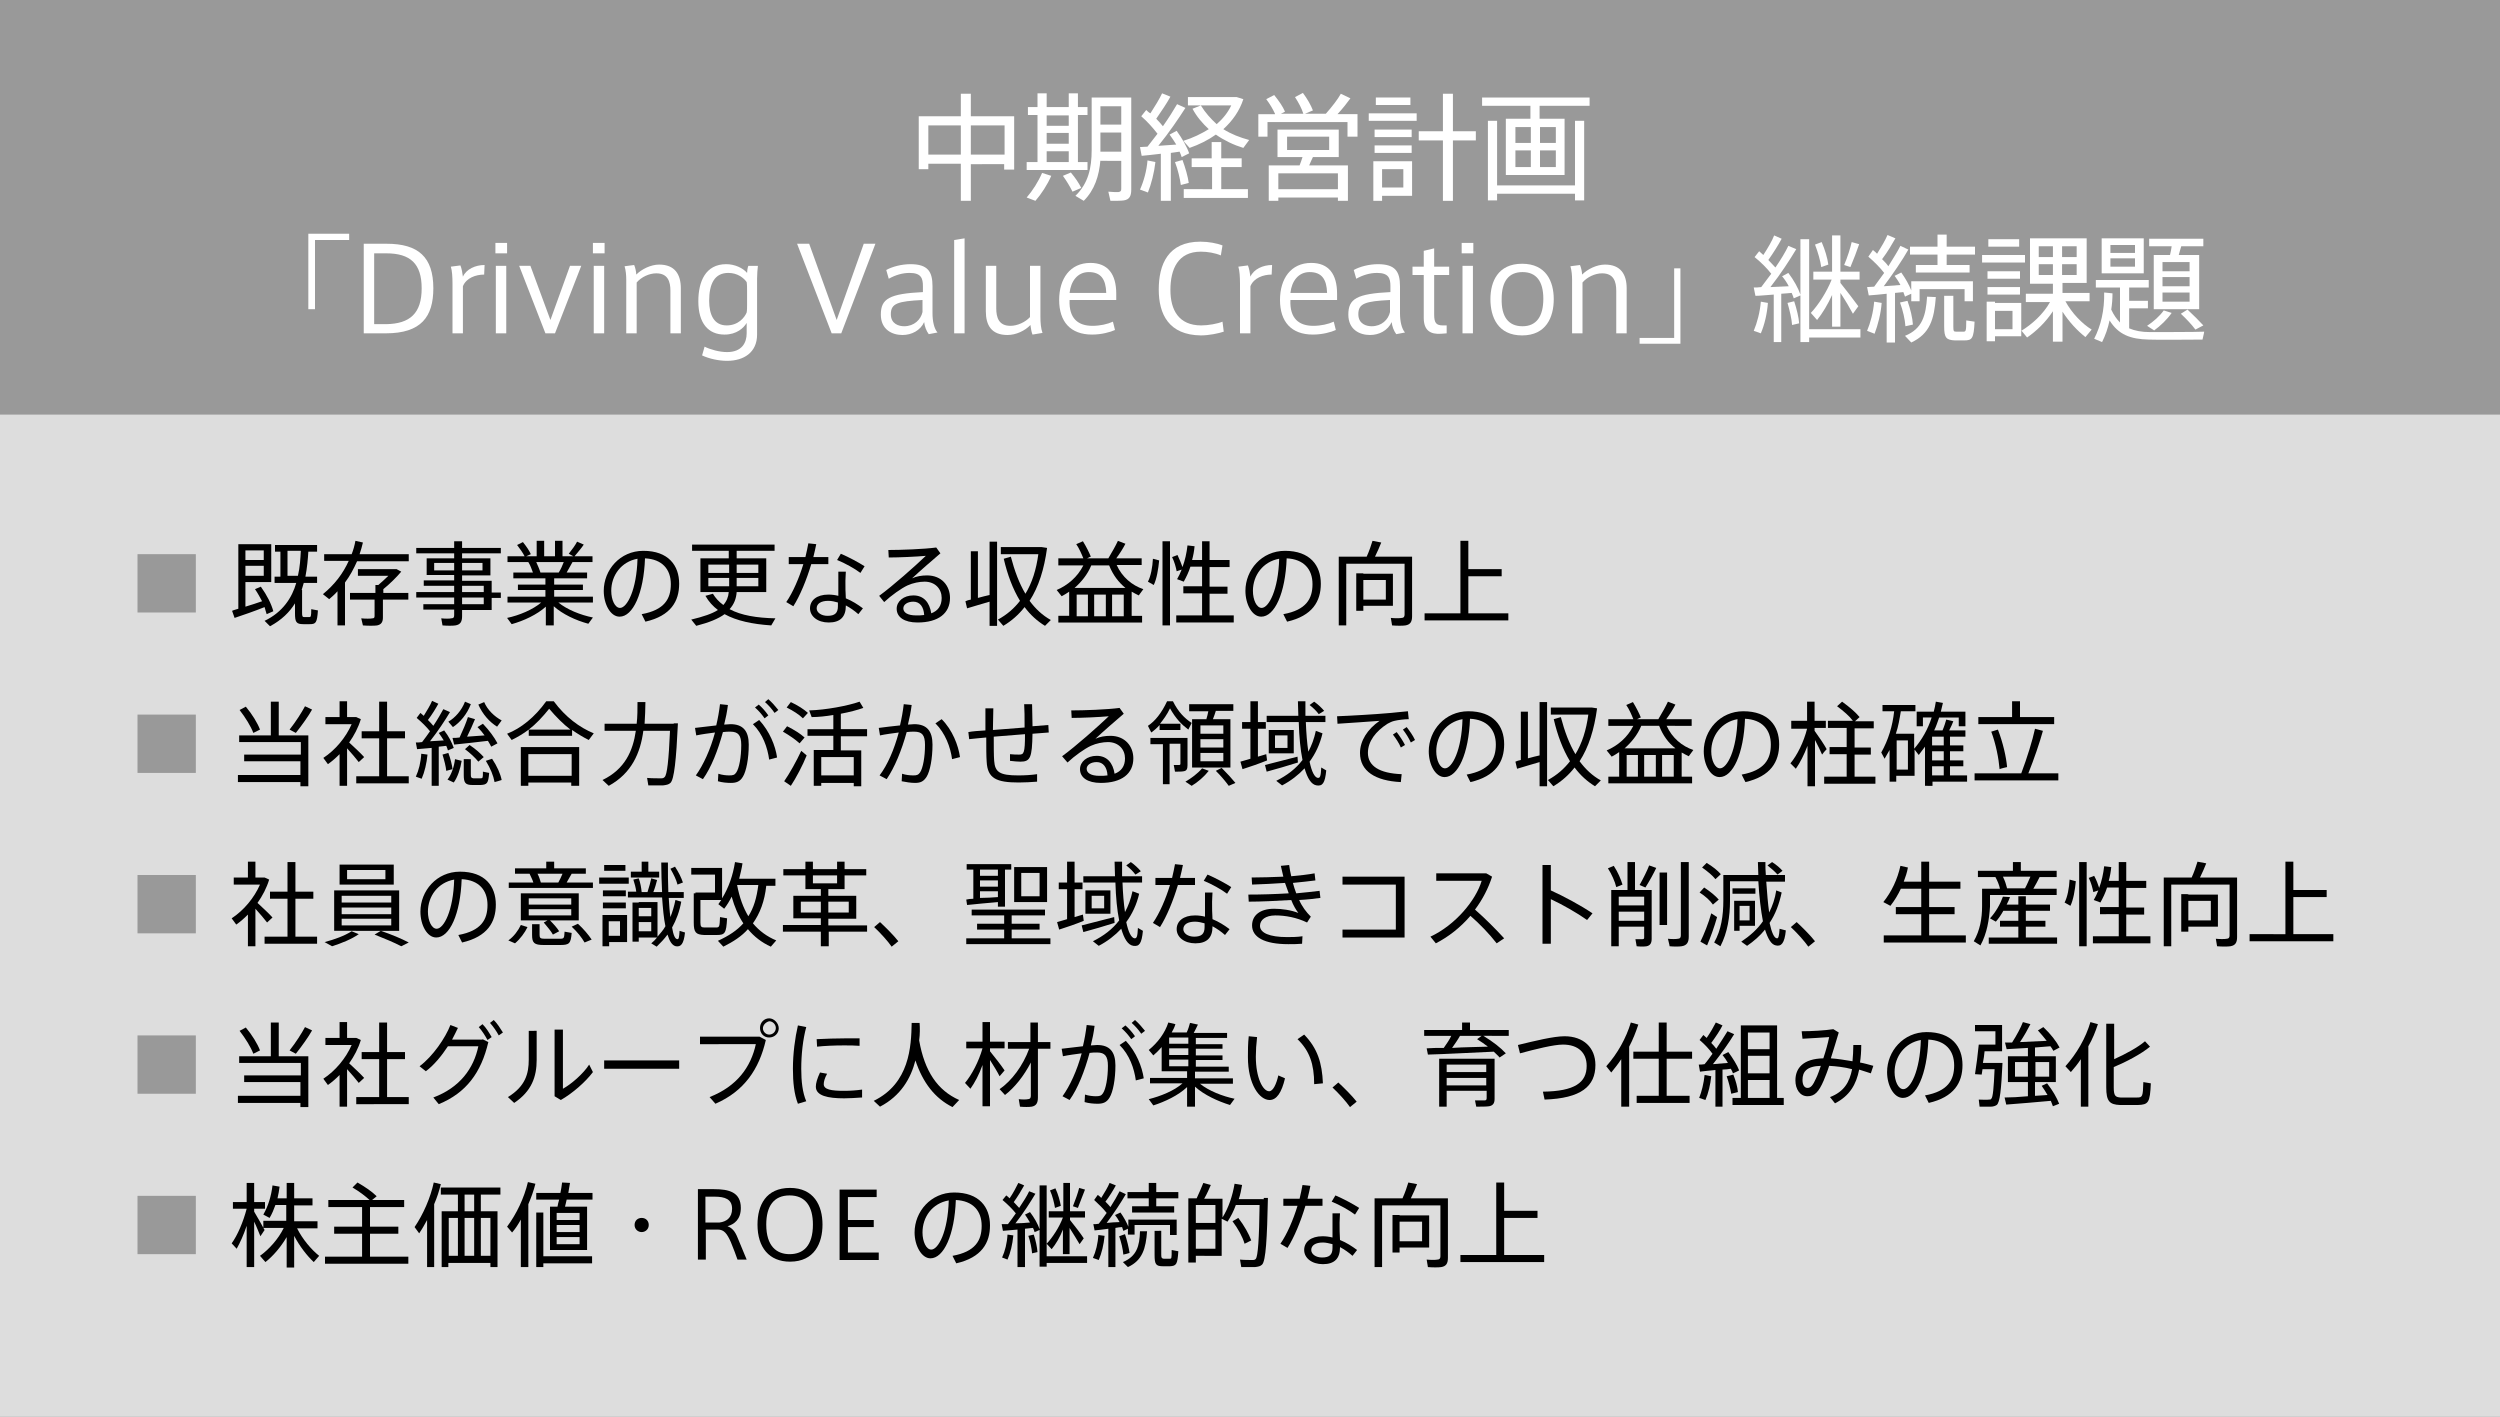 <?xml version="1.0" encoding="utf-8"?>
<!-- Generator: Adobe Illustrator 24.1.2, SVG Export Plug-In . SVG Version: 6.00 Build 0)  -->
<svg version="1.1" id="レイヤー_2" xmlns="http://www.w3.org/2000/svg" xmlns:xlink="http://www.w3.org/1999/xlink" x="0px"
	 y="0px" viewBox="0 0 600 340" style="enable-background:new 0 0 600 340;" xml:space="preserve">
<rect x="0" y="0" width="600" height="340" fill="#333333" stroke="none"/>
<g>
	<rect style="fill:#999999;" width="600" height="100"/>
</g>
<rect y="100" style="fill:#DDDDDD;stroke:#DDDDDD;stroke-miterlimit:10;" width="600" height="240"/>
<g>
	<path style="fill:#FFFFFF;" d="M233,39.3v8.9h-2.4v-8.9h-7.8v1.3h-2.3V27.9h10.1v-5.4h2.4v5.4h10.4v12.8h-2.4v-1.3H233z
		 M230.6,37.1v-7h-7.8v7H230.6z M241.1,37.1v-7H233v7H241.1z"/>
	<path style="fill:#FFFFFF;" d="M249,38.9V27.6h-2.3v-1.9h2.3v-3.3h2.2v3.3h5.3v-3.3h2.2v3.3h2.3v1.9h-2.3v11.3h2.3v1.9h-14.6v-1.9
		H249z M252.3,42.2c-0.9,2.1-2.4,4.4-3.8,6l-2.1-0.8c1.4-1.6,2.8-3.8,3.7-5.9L252.3,42.2z M256.5,30.2v-2.5h-5.3v2.5H256.5z
		 M256.5,34.5v-2.6h-5.3v2.6H256.5z M256.5,38.9v-2.6h-5.3v2.6H256.5z M257,41.4c1.1,1.3,1.9,2.5,2.5,3.7l-2.1,0.9
		c-0.6-1.2-1.3-2.4-2.3-3.8L257,41.4z M264.1,38.4c-0.3,3.8-1.4,7.2-4,9.8l-2-1.2c3.1-3,3.9-6.7,3.9-11V23.4h1h1.2h5h1h1.3v22.1
		c0,1.5-0.4,2.4-1.8,2.6c-0.6,0.1-2.1,0.1-3.2,0.1L266,46c0.8,0.1,2,0.1,2.4,0.1c0.6-0.1,0.7-0.3,0.7-0.8v-6.7H264.1z M269.1,29.9
		v-4.4h-5v4.4H269.1z M269.1,36.4v-4.6h-5V36v0.4H269.1z"/>
	<path style="fill:#FFFFFF;" d="M280.8,48.2h-2.2V36.9c-1.7,0.2-3.4,0.4-4.6,0.5l-0.4-2.1c0.5,0,1.1-0.1,1.8-0.1
		c0.8-1,1.6-2.1,2.4-3.1c-1-1.3-2.4-2.9-3.9-4.2l1.2-1.5c0.3,0.3,0.6,0.6,1,0.8c1.1-1.7,2.2-3.5,2.8-4.8l2,0.8
		c-0.8,1.5-2.1,3.4-3.4,5.3c0.6,0.6,1.1,1.2,1.6,1.8c1.4-2,2.6-3.9,3.4-5.3l2,0.9c-1.6,2.5-3.9,5.9-6.5,9.1c1.4-0.1,2.9-0.2,4.3-0.3
		c-0.5-0.8-1-1.6-1.6-2.4l1.7-0.9c1.3,1.8,2.5,3.9,3,5.4l-1.8,0.9c-0.1-0.4-0.3-0.8-0.5-1.3c-0.6,0.1-1.4,0.2-2.1,0.3V48.2z
		 M277.3,38.9c-0.3,2.6-1,5.3-1.8,7.3l-1.9-0.7c0.9-2,1.6-4.5,1.8-7L277.3,38.9z M283.8,38.4c0.7,1.9,1.3,4,1.5,5.5l-1.9,0.5
		c-0.2-1.5-0.7-3.7-1.4-5.5C282.8,38.7,283.3,38.5,283.8,38.4z M290.9,45.4v-5.3H286V38h4.8v-3.9h2.3V38h4.9v2.1h-4.9v5.3h6.4v2.1
		h-15.4v-2.1H290.9z M292,29.8c1.5-1.3,2.7-2.8,3.5-4.5h-10.4v-2h11.1h0.5h0.1l1.6,0.5c-0.9,2.8-2.6,5.2-4.8,7.2
		c1.9,1.2,4,2,6.2,2.6l-1.4,1.9c-2.3-0.7-4.6-1.8-6.6-3.2c-1.8,1.3-4,2.4-6.3,3.2l-1.5-1.7c2.3-0.7,4.3-1.7,6.1-2.8
		c-1.5-1.4-2.9-3-3.9-4.9l2-0.8C289.3,27.1,290.6,28.5,292,29.8z"/>
	<path style="fill:#FFFFFF;" d="M306,27.3c-0.5-1.1-1.2-2.3-2.1-3.5l1.9-1c1.2,1.5,2.1,2.8,2.6,4l-1,0.5h5.4c-0.4-1.3-1.1-2.6-2-4
		l1.9-1c1.1,1.5,1.9,2.9,2.4,4.2l-1.9,0.8h5c1.5-1.7,2.9-3.5,3.6-4.8l2.3,1.1c-0.8,1.1-1.8,2.4-3.1,3.8h4.8v5.4h-2.4v-3.5h-19.2v3.5
		H302v-5.4H306z M306.8,47.4v0.8h-2.3v-8.5h7.4c0.3-0.7,0.5-1.4,0.7-2h-6v-6.6h14.7v6.6h-6.2c-0.3,0.6-0.6,1.3-0.9,2h9.3v8.5h-2.4
		v-0.8H306.8z M321.1,45.4v-3.8h-14.3v3.8H321.1z M308.9,36H319v-3.2h-10.1V36z"/>
	<path style="fill:#FFFFFF;" d="M340,27.2V29h-11.5v-1.8H340z M331.7,38.7h7.2v8.3h-7.2v1.2h-2.1v-9.5h1.1H331.7z M338.8,31.1v1.8
		h-8.9v-1.8H338.8z M338.8,34.9v1.8h-8.9v-1.8H338.8z M338.5,23.4v1.8h-8.3v-1.8H338.5z M336.8,45v-4.4h-5.1V45H336.8z M346.3,31.5
		v-9h2.4v9h5.5v2.2h-5.5v14.5h-2.4V33.7h-5.8v-2.2H346.3z"/>
	<path style="fill:#FFFFFF;" d="M367.3,28.5v-3.1h-11.6v-2h25.8v2h-12v3.1h6V42h-14.1V28.5H367.3z M378,44.6V29h2.2v19.1H378v-1.6
		h-18.7v1.6h-2.2V29h2.2v15.5H378z M363.7,34.3h3.7v-3.8h-3.7V34.3z M363.7,40.1h3.7v-4h-3.7V40.1z M373.4,34.3v-3.8h-3.8v3.8H373.4
		z M373.4,40.1v-4h-3.8v4H373.4z"/>
	<path style="fill:#FFFFFF;" d="M83.9,57.6h-8.3v16.6H74V56.1h9.8V57.6z"/>
	<path style="fill:#FFFFFF;" d="M92.8,58.5c7.6,0,11.2,3.2,11.2,10.7C104,76,101.1,80,92.6,80h-5.3V58.5H92.8z M101.2,69.2
		c0-5.9-2.7-8.4-8.5-8.4h-2.9v17h2.9C98.4,77.7,101.2,75.2,101.2,69.2L101.2,69.2z"/>
	<path style="fill:#FFFFFF;" d="M116.3,63.6l-0.1,2.3c-2,0-4.3,0.8-5.1,2.8V80h-2.5V68.1c0-1.6-0.1-3.2-0.4-4.1l2.3-0.3
		c0.3,0.7,0.5,1.9,0.6,2.7C111.9,64.6,114.1,63.6,116.3,63.6z"/>
	<path style="fill:#FFFFFF;" d="M121.7,60.8h-2.8v-2.5h2.8V60.8z M121.6,80H119V63.8h2.5V80z"/>
	<path style="fill:#FFFFFF;" d="M136.8,63.8h2.7L133.2,80h-2.3l-6.3-16.2h2.7l4.8,13L136.8,63.8z"/>
	<path style="fill:#FFFFFF;" d="M145.1,60.8h-2.8v-2.5h2.8V60.8z M145,80h-2.5V63.8h2.5V80z"/>
	<path style="fill:#FFFFFF;" d="M152.2,63.6c0.3,0.7,0.5,1.7,0.5,2.3c1.3-1.3,3.5-2.4,5.5-2.4c3.8,0,5.2,2.4,5.2,5.7V80h-2.5V69.8
		c0-2.2-0.6-4.2-3.4-4.2c-1.7,0-3.6,0.9-4.7,2.2V80h-2.5V67.1c0-1-0.1-2.2-0.4-3.2L152.2,63.6z"/>
	<path style="fill:#FFFFFF;" d="M174.5,84.5c3.6,0,4.7-2.3,4.7-4.5v-2.5c-0.7,1.2-2.4,2.8-5.3,2.8c-3.9,0-6.3-2.7-6.3-8
		c0-4.7,1.7-8.9,6.7-8.9c2,0,4,0.9,5,2.1c0-0.4,0.1-1.2,0.3-1.7h2.3c-0.1,0.7-0.2,2.1-0.2,3v13.5c0,4.3-3.2,6.3-7.2,6.3
		c-2,0-4.3-0.5-6-1.3l0.6-2.1C170.5,83.9,172.7,84.5,174.5,84.5z M179.3,69.9c0-0.8,0-1.6-0.1-2.2c-0.7-1-2.2-2.2-4.4-2.2
		c-3.3,0-4.6,2.6-4.6,6.7c0,3.4,1.2,5.9,4.2,5.9c2.8,0,4.3-1.9,4.8-3.1c0.1-0.5,0.1-1.3,0.1-2V69.9z"/>
	<path style="fill:#FFFFFF;" d="M207.3,58.5h2.8L201.9,80h-2.3l-8.3-21.5h2.9l6.6,18.3L207.3,58.5z"/>
	<path style="fill:#FFFFFF;" d="M225,79.8l-2.1,0.4c-0.6-0.8-1-1.9-1.1-2.9c-0.9,2-3,3.1-5.2,3.1c-2.5,0-5.2-1.3-5.2-4.9
		c0-3.8,2-5,10.1-5.4v-1.4c0-1.9-0.4-3.2-3.2-3.2c-1.7,0-3.4,0.5-5,1.4l-0.6-2.1c1.4-0.8,3.7-1.4,5.8-1.4c4.2,0,5.3,1.8,5.3,5.3v6.5
		C223.8,77.1,224.2,78.9,225,79.8z M213.8,75.4c0,2.4,2,2.9,3.2,2.9c2.4,0,4-1.6,4.4-3.4V72C215.5,72.3,213.8,72.8,213.8,75.4z"/>
	<path style="fill:#FFFFFF;" d="M231.5,80h-2.5V57.6l2.5-0.4V80z"/>
	<path style="fill:#FFFFFF;" d="M241.8,80.4c-3.9,0-5.2-2.4-5.2-5.7V63.8h2.5v10.2c0,2.2,0.6,4.2,3.4,4.2c1.7,0,3.6-0.9,4.7-2.1
		V63.8h2.5v12.1c0,1.5,0.1,2.9,0.5,4l-2.4,0.4c-0.3-0.7-0.4-1.7-0.5-2.3C246,79.4,243.8,80.4,241.8,80.4z"/>
	<path style="fill:#FFFFFF;" d="M262.2,78.2c1.8,0,3.6-0.4,4.9-1l0.5,2c-1.1,0.5-3.2,1.1-5.5,1.1c-5.2,0-7.9-3.1-7.9-8.3
		c0-5.1,2.6-8.9,7.5-8.9c4.2,0,6.2,2.7,6.2,7.4v1.5h-11.2C256.5,76.5,258.8,78.2,262.2,78.2L262.2,78.2z M261.3,65.3
		c-2.7,0-4.3,2.2-4.6,5h8.8C265.4,67,264.2,65.3,261.3,65.3L261.3,65.3z"/>
	<path style="fill:#FFFFFF;" d="M278.1,69.5c0-6,2.2-11.5,10-11.5c2,0,4,0.4,5.3,0.9l-0.4,2.4c-1.4-0.6-3.2-0.9-4.8-0.9
		c-5.5,0-7.3,4.2-7.3,9.2c0,4.8,2,8.5,7.4,8.5c1.7,0,3.9-0.4,5.1-0.9l0.3,2.4c-1.2,0.4-3.5,0.9-5.5,0.9
		C280.5,80.4,278.1,75.4,278.1,69.5L278.1,69.5z"/>
	<path style="fill:#FFFFFF;" d="M305.3,63.6l-0.1,2.3c-2,0-4.3,0.8-5.1,2.8V80h-2.5V68.1c0-1.6-0.1-3.2-0.4-4.1l2.3-0.3
		c0.3,0.7,0.5,1.9,0.6,2.7C300.9,64.6,303.1,63.6,305.3,63.6z"/>
	<path style="fill:#FFFFFF;" d="M315.2,78.2c1.8,0,3.6-0.4,4.9-1l0.5,2c-1.1,0.5-3.2,1.1-5.5,1.1c-5.2,0-7.9-3.1-7.9-8.3
		c0-5.1,2.6-8.9,7.5-8.9c4.2,0,6.2,2.7,6.2,7.4v1.5h-11.2C309.5,76.5,311.8,78.2,315.2,78.2L315.2,78.2z M314.3,65.3
		c-2.7,0-4.3,2.2-4.6,5h8.8C318.4,67,317.2,65.3,314.3,65.3L314.3,65.3z"/>
	<path style="fill:#FFFFFF;" d="M337.2,79.8l-2.1,0.4c-0.6-0.8-1-1.9-1.1-2.9c-0.9,2-3,3.1-5.2,3.1c-2.5,0-5.2-1.3-5.2-4.9
		c0-3.8,2-5,10.1-5.4v-1.4c0-1.9-0.4-3.2-3.2-3.2c-1.7,0-3.4,0.5-5,1.4l-0.6-2.1c1.4-0.8,3.7-1.4,5.8-1.4c4.2,0,5.3,1.8,5.3,5.3v6.5
		C336,77.1,336.4,78.9,337.2,79.8z M326,75.4c0,2.4,2,2.9,3.2,2.9c2.4,0,4-1.6,4.4-3.4V72C327.7,72.3,326,72.8,326,75.4z"/>
	<path style="fill:#FFFFFF;" d="M347.2,78.1V80l-1.3,0.1c-2.6,0.2-4.2-0.8-4.2-3.8V66h-2.7v-2h2.7v-3.8l2.5-0.6v4.4h3.6v2h-3.6v9.5
		c0,2,0.5,2.6,2.1,2.6H347.2z"/>
	<path style="fill:#FFFFFF;" d="M353.6,60.8h-2.8v-2.5h2.8V60.8z M353.5,80H351V63.8h2.5V80z"/>
	<path style="fill:#FFFFFF;" d="M372.9,71.8c0,4.3-1.8,8.7-7.6,8.7c-5.8,0-7.6-4.4-7.6-8.7c0-4.2,1.8-8.5,7.6-8.5
		C371.1,63.3,372.9,67.6,372.9,71.8L372.9,71.8z M365.4,78.3c3.3,0,5-2.3,5-6.6c0-4.2-1.7-6.4-5-6.4s-5,2.2-5,6.4
		C360.3,76,362,78.3,365.4,78.3L365.4,78.3z"/>
	<path style="fill:#FFFFFF;" d="M379.2,63.6c0.3,0.7,0.5,1.7,0.5,2.3c1.3-1.3,3.5-2.4,5.5-2.4c3.8,0,5.2,2.4,5.2,5.7V80h-2.5V69.8
		c0-2.2-0.6-4.2-3.4-4.2c-1.7,0-3.6,0.9-4.7,2.2V80h-2.5V67.1c0-1-0.1-2.2-0.4-3.2L379.2,63.6z"/>
	<path style="fill:#FFFFFF;" d="M393.5,81.1h8.3V64.4h1.5v18.1h-9.8V81.1z"/>
	<path style="fill:#FFFFFF;" d="M425.7,82.2V70.7c-1.7,0.1-3.3,0.3-4.4,0.3l-0.4-2c0.5,0,1.1,0,1.8-0.1c0.8-1,1.6-2.2,2.4-3.2
		c-1-1.3-2.5-2.8-4-4l1.1-1.4c0.3,0.3,0.7,0.6,1,0.9c1.1-1.7,2.1-3.4,2.6-4.7l1.8,0.8c-0.8,1.5-2,3.4-3.2,5.1
		c0.6,0.6,1.2,1.3,1.7,1.8c1.3-1.9,2.4-3.7,3.1-5.2l1.9,0.8c-1.5,2.5-3.7,5.9-6.2,9.1c1.5-0.1,3.1-0.1,4.4-0.2
		c-0.4-0.8-1-1.7-1.6-2.4l1.5-0.8c1.3,1.7,2.4,3.7,2.9,5.2V57.4h2.1V79h12.3v2h-12.3v1.1h-2.1V70.9l-1.6,0.7
		c-0.1-0.4-0.3-0.8-0.5-1.3c-0.7,0.1-1.6,0.1-2.5,0.2v11.6H425.7z M422.6,80l-1.7-0.6c0.8-1.9,1.5-4.5,1.7-7l1.7,0.3
		C424.1,75.3,423.5,77.9,422.6,80z M430.1,78c-0.1-1.5-0.6-3.6-1.1-5.3l1.6-0.4c0.6,1.8,1.1,3.9,1.2,5.3L430.1,78z M436.1,76.8
		l-1.5-1.7c1.8-1.9,3.8-5,5-8h-4.4v-1.9h4.5v-8.7h2v8.7h4.6v1.9h-4.6v0.8c1.5,1.9,3.3,4.2,4.3,5.6l-1.3,1.8c-0.7-1.3-1.8-3.2-3-5
		v8.1h-2v-7.6C438.7,73,437.4,75.2,436.1,76.8z M437.1,64.1c-0.2-1.5-0.8-3.6-1.5-5.4l1.6-0.6c0.8,1.8,1.4,3.9,1.6,5.4L437.1,64.1z
		 M444.1,64.1l-1.5-0.5c0.8-1.9,1.5-4.1,1.8-5.5l1.8,0.5C445.7,60.1,444.9,62.2,444.1,64.1z"/>
	<path style="fill:#FFFFFF;" d="M451.6,72.7c-0.2,2.6-0.9,5.3-1.7,7.4l-1.8-0.7c0.8-1.9,1.5-4.5,1.7-7L451.6,72.7z M454.9,82.2h-2.1
		V70.5c-1.6,0.2-3.1,0.3-4.3,0.4l-0.4-2c0.5,0,1.1-0.1,1.7-0.1c0.8-1.1,1.6-2.2,2.4-3.3c-1-1.3-2.4-2.7-3.8-3.9c1-1.4,1-1.5,1.1-1.6
		c0.4,0.3,0.7,0.6,1,0.9c1-1.6,2-3.3,2.5-4.5l1.9,0.8c-0.8,1.4-1.9,3.3-3.2,5c0.6,0.6,1.1,1.1,1.5,1.7c1.1-1.8,2.2-3.5,2.9-4.9
		l1.9,0.9c-1.4,2.5-3.6,5.7-5.9,8.8c1.3-0.1,2.7-0.2,4-0.3c-0.4-0.8-0.9-1.5-1.4-2.2l1.6-0.8c1,1.4,1.9,3,2.4,4.3v-2.2h14.8v4.8h-2
		v-2.9h-10.8v2.9h-2v-1.8c-1.3,0.6-1.4,0.6-1.5,0.7c-0.1-0.4-0.3-0.7-0.4-1.1c-0.6,0.1-1.3,0.1-2,0.2V82.2z M457.8,72.2
		c0.7,2,1.2,4.1,1.3,5.7c-0.8,0.2-1.3,0.3-1.8,0.4c-0.1-1.6-0.6-3.8-1.3-5.7L457.8,72.2z M464.6,71.3c-0.4,5.3-1.4,8.8-5.9,10.9
		l-1.5-1.6c4.2-1.7,5-4.9,5.3-9.4L464.6,71.3z M465,63.6v-2.5h-6.6v-1.9h6.6v-2.9h2.2v2.9h6.8v1.9h-6.8v2.5h5.5v1.8h-12.9v-1.8H465z
		 M468.8,71v7.4c0,1.1,0.1,1.2,0.7,1.2c0.4,0,1.2,0,1.7,0c0.6,0,0.7-0.1,0.7-2.7l2,0.3c-0.2,4.1-0.6,4.5-2.5,4.5c-0.6,0-1.6,0-2.2,0
		c-2.1-0.1-2.6-0.6-2.6-3.4V71H468.8z"/>
	<path style="fill:#FFFFFF;" d="M486,61.2V63h-10.3v-1.8H486z M478.8,72.7h6.3v6.7c2.5-1.5,5.3-4,6.9-6.9h-5.8v-2h6.5v-2.4h-5.5
		V57.2h13.6v10.7h-5.8v2.4h6.5v2h-5.8c1.5,2.8,4,5.4,6.3,6.8l-1.5,1.8c-1.9-1.5-3.9-3.6-5.5-6.1v7.2h-2.3v-7.3
		c-1.7,2.6-4,4.8-6.2,6.3l-1.4-1.7v1.4h-6.3v1.2h-2v-9.5h1.1H478.8z M484.8,65.1v1.8H477v-1.8H484.8z M484.8,68.9v1.8H477v-1.8
		H484.8z M484.6,57.4v1.8h-7.4v-1.8H484.6z M483,79v-4.4h-4.2V79H483z M489.3,61.7h3.4v-2.6h-3.4V61.7z M489.3,66h3.4v-2.6h-3.4V66z
		 M498.4,61.7v-2.6h-3.5v2.6H498.4z M498.4,66v-2.6h-3.5V66H498.4z"/>
	<path style="fill:#FFFFFF;" d="M508.8,77.4V69H503v-1.8h12.7V69H511v3.2h4.5v1.8H511v4.8c1.4,0.6,3,0.9,5,0.9c1.5,0,11.2,0,13-0.1
		c0,0.1,0,0.2-0.4,1.9c-1.8,0-11.2,0.1-12.9,0c-4.4-0.1-7.3-1.2-9.4-4.6c-0.4,1.9-1,3.6-1.8,5.2l-1.9-0.8c1.6-3.1,2.5-6.9,2.4-11.1
		l2,0.2c0,1.3-0.1,2.6-0.3,3.9C507.3,75.6,508,76.6,508.8,77.4z M514.5,57.2v8.4h-10.1v-8.4H514.5z M506.5,60.7h5.9v-1.9h-5.9V60.7z
		 M506.5,64h5.9v-2h-5.9V64z M521.2,75.1c-1.1,1.6-2.7,3.1-4.2,4.2l-1.7-1.1c1.5-1,3-2.3,4-3.7L521.2,75.1z M520.8,61.2
		c0.2-0.7,0.3-1.5,0.4-2.1h-5.4v-1.8h13v1.8h-5.3c-0.2,0.6-0.4,1.4-0.6,2.1h4.9v13h-10.9v-13H520.8z M519,65.1h6.5v-2.2H519V65.1z
		 M519,68.7h6.5v-2.2H519V68.7z M519,72.4h6.5v-2.2H519V72.4z M525,74.3c1.5,1.4,2.8,2.7,3.8,3.8l-1.9,1c-0.9-1.2-2.1-2.5-3.5-3.8
		L525,74.3z"/>
</g>
<g>
	<path style="fill:#999999;" d="M33,147v-14h14v14H33z"/>
	<path d="M57.2,146.1v-15.5h1h0.7h6.2v9.1h-6.2v5.9c1.4-0.4,2.8-0.9,4-1.3c-0.5-0.9-1-1.9-1.7-2.9l1.4-0.6c1.5,2.1,2.5,4.1,3,5.9
		l-1.6,0.7c-0.2-0.5-0.3-1.1-0.5-1.7c-2.2,0.9-5.4,2-7.2,2.6l-0.6-1.7C56.1,146.4,56.6,146.3,57.2,146.1z M63.3,134.4v-2.3h-4.4v2.3
		H63.3z M58.9,135.8v2.4h4.4v-2.4H58.9z M72.5,141.4v5.7c0,0.8,0.1,1,0.5,1c0.3,0,0.9,0,1.2,0c0.4,0,0.5-0.1,0.5-1.9l1.6,0.3
		c-0.2,3-0.5,3.3-2,3.3c-0.4,0-1.1,0-1.5,0c-1.7,0-2-0.5-2-2.6v-2.4c-1.3,2.1-3.2,4-6,5.5l-1.3-1.3c4.4-2.1,6.6-5.6,7.6-9.1h-5.2
		v-1.5h1.4v-6H66v-1.6h10.1v1.6H74c-0.1,1.8-0.3,3.9-0.7,6h2.8v1.5h-3.2c-0.2,0.6-0.3,1.1-0.5,1.7H72.5z M71.5,138.2
		c0.5-2.1,0.6-4.2,0.7-6h-3.2v6H71.5z"/>
	<path d="M82.8,150.1H81v-8.2c-0.6,0.7-1.3,1.3-2,1.9l-1.5-1.2c2.8-2.3,4.8-4.9,6.2-8h-5.9V133h6.6c0.4-1,0.7-2.1,0.9-3.2l1.8,0.4
		c-0.2,0.9-0.5,1.9-0.8,2.8h11.8v1.7H85.7c-0.8,1.8-1.7,3.5-2.9,5.1V150.1z M90.1,142.3v-1.9h0.7c0.8-0.7,1.7-1.5,2.4-2.2h-7.3v-1.6
		h8.5h0.5h0.3l1.1,0.6c-1.1,1.3-2.7,2.9-4.3,4.2v0.9H98v1.6h-6.1v4.3c0,1.1-0.4,1.7-1.4,1.9c-0.6,0.1-2.2,0.1-3.4,0l-0.4-1.7
		c0.9,0.1,2.3,0.1,2.7,0c0.4,0,0.5-0.2,0.5-0.6v-3.9H84v-1.6H90.1z"/>
	<path d="M109,142.1v-1.5h-7.3v-1.3h7.3v-1.3h-6.6V134h6.6v-1.2h-9.1v-1.3h9.1v-1.6h1.9v1.6h9.3v1.3h-9.3v1.2h6.8v4.1h-6.8v1.3h7.1
		v2.8h2.2v1.3h-2.2v2.9h-7.1v1.5c0,1.3-0.4,2-1.6,2.2c-0.6,0.1-2,0.1-3.1,0l-0.3-1.7c0.9,0.1,2,0.1,2.4,0c0.6,0,0.7-0.3,0.7-0.8
		v-1.3h-7.4v-1.3h7.4v-1.6h-9.1v-1.3H109z M104.2,136.9h4.8v-1.8h-4.8V136.9z M115.8,136.9v-1.8h-4.9v1.8H115.8z M116.1,142.1v-1.5
		h-5.2v1.5H116.1z M110.9,143.4v1.6h5.2v-1.6H110.9z"/>
	<path d="M142.3,148.2l-1.1,1.5c-3-0.8-6.2-2.3-8.3-4.2v4.6H131v-4.5c-2.1,1.9-5.3,3.4-8.2,4.2l-1.1-1.5c2.9-0.6,6.2-2,8.2-3.7h-8.1
		v-1.4h9.1v-1.6h-6.6v-1.3h6.6v-1.5h-7.7v-1.4h4.7c-0.3-0.8-0.6-1.7-1.1-2.5h-5v-1.4h4.1c-0.4-0.8-1.1-1.8-1.8-2.7l1.4-0.7
		c0.8,1,1.5,2,1.9,2.9c-0.5,0.2-0.8,0.4-1.1,0.5h2.5v-3.7h1.8v3.7h2.6v-3.7h1.8v3.7h2.6l-1.1-0.6c0.8-1,1.6-2.1,2-2.9l1.6,0.7
		c-0.5,0.8-1.4,1.8-2.2,2.8h4.3v1.4h-4.8c-0.4,0.7-0.9,1.6-1.4,2.5h4.9v1.4h-7.9v1.5h6.9v1.3h-6.9v1.6h9.3v1.4H134
		C136.1,146.3,139.3,147.6,142.3,148.2z M134.1,137.4c0.5-0.8,0.9-1.7,1.2-2.5h-6.6c0.4,0.9,0.8,1.8,1,2.5H134.1z"/>
	<path d="M144.9,141.8c0-5,3.9-9.6,9.5-9.6c6,0,8.6,3.5,8.6,7.9c0,4.2-2,7.7-8.1,9.1l-0.9-1.8c5.5-1,7-3.7,7-7.2
		c0-3.6-2.1-6-6.2-6.2c-0.3,8.4-2.9,14-6.1,14C146.5,148,144.9,145,144.9,141.8L144.9,141.8z M146.7,141.8c0,2.2,0.9,4.1,2.1,4.1
		c1.7,0,4-4.3,4.2-11.8C149.1,134.8,146.7,138.1,146.7,141.8z"/>
	<path d="M173.6,145.2c0.8-0.9,1.2-1.9,1.3-3.1h-6.8V134h6.8v-1.8h-8.8v-1.5h19.8v1.5h-9.1v1.8h7.1v8.1h-7.1
		c-0.1,1.5-0.6,2.9-1.7,4.1c2.8,1.5,6.5,2.1,11,2.2l-1,1.7c-4.5-0.3-8.3-1.1-11.2-2.7c-1.5,1.1-3.7,2-6.8,2.8l-1.2-1.5
		c2.9-0.7,5-1.4,6.4-2.3c-1.2-0.9-2.2-2-3-3.4l1.8-0.5C171.7,143.5,172.5,144.4,173.6,145.2z M170,137.5h5v-2h-5V137.5z M170,140.7
		h5v-2h-5V140.7z M182,137.5v-2h-5.2v2H182z M182,140.7v-2h-5.2v2H182z"/>
	<path d="M193.3,133.7c0.3-1.2,0.5-2.3,0.7-3.3l1.9,0.2c-0.2,0.9-0.4,2-0.7,3.1h3.6v1.7h-4.1c-1.1,3.7-2.7,7.6-4.3,10.1l-1.7-1
		c1.6-2.3,3.1-5.8,4.1-9.1h-3.5v-1.7H193.3z M203,137.2c0,0.6-0.1,1.4-0.1,2.2c0,1.4,0,2.9,0.1,4.2c1.5,0.6,2.9,1.5,4.1,2.4
		l-1.1,1.4c-0.9-0.8-1.9-1.5-3-2.1v0.1c0,2.6-1.3,4-4.1,4c-2.7,0-4.5-1.5-4.5-3.4c0-1.9,1.6-3.3,4.4-3.3c0.8,0,1.6,0.1,2.4,0.3
		c0-1.1,0-2.5,0-3.6c0-0.8,0-1.6,0-2.2H203z M198.8,144.2c-1.8,0-2.8,0.7-2.8,1.8c0,1,1.1,1.8,2.6,1.8c1.8,0,2.5-0.7,2.5-2.3
		c0-0.2,0-0.5,0-0.9C200.4,144.4,199.6,144.2,198.8,144.2z M206.5,137.5c-1.3-1-3.8-2.4-5.6-3.1l0.9-1.5c1.9,0.8,4.3,2.1,5.7,3
		L206.5,137.5z"/>
	<path d="M224.7,131.4l1,1.4c-2,1.7-5.1,4.4-6.8,6c1.1-0.5,2.3-0.7,3.6-0.7c3.5,0,5.5,2.5,5.5,5.4c0,3.7-2.8,5.9-7.8,5.9
		c-3.2,0-5-1.3-5-3.3c0-1.8,1.7-3.2,4-3.2c2.5,0,3.9,1.7,4.3,4.3c1.6-0.6,2.5-1.8,2.5-3.7c0-2.1-1.5-3.9-4.1-3.9
		c-1.2,0-2.8,0.3-4.1,0.9c-1.5,0.7-3.9,2.4-5.6,4L211,143c3.3-2.4,8.7-7.2,11.2-9.6c-2.1,0.2-6.5,0.4-8.9,0.4l-0.1-1.8
		C216.1,132,221.8,131.8,224.7,131.4z M219.2,144.4c-1.4,0-2.4,0.7-2.4,1.6c0,1,1,1.7,3.1,1.7c0.7,0,1.3,0,1.9-0.1
		C221.7,145.7,220.8,144.4,219.2,144.4z"/>
	<path d="M233,143.9v-11.6h1.7v11.2c1-0.3,2-0.5,2.8-0.7v-12.8h1.8v20.2h-1.8v-5.8c-1.8,0.5-4,1.2-5.4,1.6l-0.4-1.7
		C232.1,144.1,232.5,144,233,143.9z M246.1,142.5c1.6-2.6,2.6-5.8,3.1-9.5h-9v-1.7h9.2h0.4h0.2l1.3,0.2c-0.7,5.1-2,9.3-4.2,12.7
		c1.4,1.9,3.1,3.5,5.1,4.6l-1.4,1.4c-1.8-1.1-3.5-2.6-4.9-4.5c-1.4,1.8-3.1,3.3-5.1,4.5l-1.3-1.5c2.2-1.2,3.9-2.7,5.3-4.5
		c-1.7-2.8-3-6.2-3.9-10.1l1.7-0.5C243.5,137,244.6,140,246.1,142.5z"/>
	<path d="M256.6,147.9V142c-0.6,0.4-1.2,0.8-1.8,1.1l-1.2-1.5c2.6-1.1,5-3.1,6.4-5.9h-6V134h6c-0.4-1-1-2.4-1.7-3.4l1.6-0.7
		c0.8,1.3,1.5,2.7,1.9,3.7c-0.1,0-0.1,0-0.9,0.4h5.1c0.9-1.5,1.8-3.1,2.3-4.2l1.8,0.7c-0.5,1-1.3,2.3-2.2,3.5h6.1v1.6H268
		c1.3,2.9,3.7,4.9,6.4,5.8l-1.1,1.5c-0.6-0.3-1.2-0.6-1.7-0.9v5.8h2.5v1.6H254v-1.6H256.6z M270.1,141.1c-1.6-1.3-3-3.1-3.9-5.4
		h-4.3c-0.9,2.2-2.4,4-4,5.4H270.1z M261.1,147.9v-5.2h-2.7v5.2H261.1z M265.4,147.9v-5.2h-2.8v5.2H265.4z M269.7,147.9v-5.2h-2.8
		v5.2H269.7z"/>
	<path d="M278.2,134.5c-0.2,2.1-0.6,4.5-1.3,5.9l-1.4-0.8c0.7-1.3,1.1-3.5,1.2-5.5L278.2,134.5z M280.8,129.9v20.2H279v-20.2H280.8z
		 M288.5,147.6v-5.2H284v-1.7h4.5v-4.7h-2.8c-0.4,1.3-1,2.5-1.6,3.6l-1.6-0.6c0.4-0.7,0.8-1.5,1.1-2.3l-1.2,0.4
		c-0.2-1-0.5-2.2-1.1-3.4l1.3-0.5c0.5,1.1,0.9,2,1.2,2.9c0.6-1.6,1-3.4,1.2-5.2l1.7,0.2c-0.1,1.1-0.3,2.2-0.6,3.3h2.4v-4.5h1.8v4.5
		h4.8v1.7h-4.8v4.7h4.3v1.7h-4.3v5.2h5.8v1.7h-13.8v-1.7H288.5z"/>
	<path d="M298.9,141.8c0-5,3.9-9.6,9.5-9.6c6,0,8.6,3.5,8.6,7.9c0,4.2-2,7.7-8.1,9.1l-0.9-1.8c5.5-1,7-3.7,7-7.2
		c0-3.6-2.1-6-6.2-6.2c-0.3,8.4-2.9,14-6.1,14C300.5,148,298.9,145,298.9,141.8L298.9,141.8z M300.7,141.8c0,2.2,0.9,4.1,2.1,4.1
		c1.7,0,4-4.3,4.2-11.8C303.1,134.8,300.7,138.1,300.7,141.8z"/>
	<path d="M337.8,133.6h1.1v14.3c0,1.3-0.4,2-1.6,2.2c-0.6,0.1-2.1,0.1-3.2,0l-0.3-1.8c0.9,0.1,2.2,0.1,2.6,0c0.5,0,0.7-0.3,0.7-0.8
		v-12.2h-14v14.8h-1.8v-16.5h6.7c0.6-1.3,1.1-2.8,1.4-3.8l2.1,0.4c-0.4,1-0.9,2.2-1.5,3.4h7.2H337.8z M327.2,137.7h7.1v7.7h-7.1v1.2
		h-1.7v-9h0.7H327.2z M332.6,143.9v-4.7h-5.4v4.7H332.6z"/>
	<path d="M350.5,147.2v-17.4h1.9v6.8h8v1.7h-8v8.9h9.6v1.7h-20.1v-1.7H350.5z"/>
	<path style="fill:#999999;" d="M33,185.5v-14h14v14H33z"/>
	<path d="M72.1,186v-3.3H58.6v-1.6h13.6v-3H57.4v-1.6H65v-8.1h1.9v8.1H74v12.2h-1.9v-1h-15V186H72.1z M59,169.6
		c1.5,1.8,2.8,3.9,3.4,5.5l-1.6,0.8c-0.6-1.6-1.9-3.7-3.3-5.5L59,169.6z M74.9,170.3c-0.9,1.6-2.4,3.7-3.9,5.6l-1.5-0.8
		c1.5-1.9,2.9-4.1,3.7-5.6L74.9,170.3z"/>
	<path d="M83.3,188.6h-1.8V181c-0.9,0.9-1.8,1.7-2.8,2.4l-1.1-1.5c2.9-1.9,5.4-4.9,6.8-8.1h-6.3v-1.7h3.4v-3.8h1.8v3.8h1.6h0.4h0.2
		l1.1,0.5c-0.6,2-1.6,3.9-2.8,5.6c1.3,1.2,2.8,2.6,3.6,3.5l-1.3,1.2c-0.7-0.9-1.7-2.1-2.8-3.3V188.6z M91,186.3v-9.1h-4.2v-1.7H91
		v-7.1h1.9v7.1h4.3v1.7h-4.3v9.1h5.2v1.7H85.5v-1.7H91z"/>
	<path d="M105.3,188.6h-1.7v-9.1c-1.3,0.1-2.6,0.2-3.5,0.3l-0.3-1.6c0.4,0,0.9,0,1.5-0.1c0.6-0.8,1.3-1.7,1.9-2.6
		c-0.8-1-2-2.2-3.2-3.2l0.9-1.2c0.3,0.2,0.5,0.5,0.8,0.7c0.8-1.3,1.6-2.6,2-3.6l1.5,0.7c-0.6,1.1-1.5,2.6-2.5,3.9
		c0.5,0.5,0.9,0.9,1.3,1.4c1-1.5,1.8-2.9,2.4-4l1.6,0.7c-1.2,2-2.9,4.6-4.8,7c1.1-0.1,2.3-0.1,3.3-0.2c-0.4-0.6-0.8-1.3-1.2-1.8
		l1.3-0.6c1.1,1.4,1.9,3,2.3,4.2l-1.4,0.6c-0.1-0.3-0.2-0.7-0.4-1.1c-0.5,0.1-1.2,0.1-1.8,0.2V188.6z M102.6,181.1
		c-0.2,2.1-0.7,4.2-1.4,5.8l-1.4-0.5c0.7-1.5,1.2-3.5,1.3-5.5L102.6,181.1z M107.6,180.7c0.5,1.3,0.9,2.9,1,3.9l-1.5,0.4
		c-0.1-1.1-0.5-2.6-0.9-3.9L107.6,180.7z M110.8,182.6c-0.3,1.9-1,4-1.9,5.2l-1.5-0.7c0.9-1.1,1.6-3.1,1.8-4.9L110.8,182.6z
		 M113,169c-0.9,2.4-2.6,4.4-4.3,5.5c-0.1-0.1-0.1-0.1-1.1-1.3c1.6-0.9,3.2-2.7,4-4.8L113,169z M110.3,177c0.8-1.7,1.6-3.6,2-4.9
		l1.7,0.5c-0.5,1.2-1.2,2.8-1.9,4.2c1.4-0.1,2.9-0.2,4.2-0.3c-0.5-0.7-1-1.3-1.7-2l1.3-0.8c1.6,1.7,2.7,3.2,3.5,4.7l-1.5,0.8
		c-0.2-0.4-0.5-0.9-0.8-1.4c-2.4,0.3-6.1,0.7-8.1,0.9l-0.4-1.6C109.1,177.1,109.7,177.1,110.3,177z M113,182.1v3.8
		c0,0.7,0.1,0.8,0.6,0.9c0.4,0,1.2,0,1.7,0c0.6,0,0.6-0.1,0.6-1.6l1.5,0.3c-0.2,2.5-0.5,2.8-2,2.9c-0.6,0-1.5,0-2,0
		c-1.7,0-2.1-0.5-2.1-2.4v-3.8H113z M112.7,178.8c1.5,1,2.6,2,3.4,2.9l-1.3,1.1c-0.8-1-1.9-2-3.2-3L112.7,178.8z M120.4,172.9
		l-1.1,1.5c-1.8-1.1-3.5-3-4.5-5.3l1.4-0.6C117,170.4,118.7,172,120.4,172.9z M118.1,182.1c1.2,1.8,2,3.6,2.3,5.1
		c-0.7,0.2-1.2,0.4-1.7,0.5c-0.3-1.6-1-3.3-2.1-5.1L118.1,182.1z"/>
	<path d="M137.2,176.6h-10.3v-1.5c-1.3,1-2.7,1.8-4.1,2.5l-1.1-1.5c3.3-1.3,6.6-3.9,9.4-7.8h1.8c2.8,3.8,6.2,6.3,9.6,7.7l-1.2,1.6
		c-1.4-0.7-2.7-1.5-4-2.4V176.6z M126.8,187.8v0.8h-1.8v-9.3H139v9.3h-1.9v-0.8H126.8z M137.2,186.2v-5.2h-10.4v5.2H137.2z
		 M136.9,175.1c-1.7-1.3-3.4-3-5.1-5c-1.6,2-3.2,3.7-4.9,5H136.9z"/>
	<path d="M161.7,173.6h1c-0.4,8.7-0.9,13.5-1.8,14.3c-0.4,0.4-1,0.5-1.8,0.6c-0.8,0-2.5,0-3.5,0l-0.3-1.8c1,0.1,2.6,0.1,3.4,0.1
		c0.4,0,0.6-0.1,0.8-0.3c0.6-0.5,1-4.1,1.3-11.1h-6.4c-0.7,5.3-2.8,10.2-8.3,13.2l-1.5-1.4c5.4-2.6,7.3-7,8-11.8h-7.5v-1.7h7.7
		c0.2-1.7,0.2-3.5,0.2-5.2l1.9,0c0,1.7-0.1,3.5-0.2,5.2h6.3H161.7z"/>
	<path d="M171.9,174.1c0.4-1.7,0.7-3.4,0.9-5.1l1.9,0.2c-0.2,1.6-0.5,3.1-0.9,4.7c0.6,0,1.1-0.1,1.5-0.1c3,0,4.4,1.6,4.4,4.9
		c0,3.4-0.6,6.4-1.4,7.7c-0.7,1.2-1.6,1.5-2.9,1.5c-0.9,0-2.1-0.1-3.1-0.4l0.1-1.8c0.9,0.3,1.9,0.4,2.6,0.4c0.9,0,1.3-0.1,1.7-0.7
		c0.7-1,1.2-3.7,1.2-6.6c0-2.3-0.7-3.2-2.6-3.2c-0.5,0-1.2,0-1.8,0.1c-1.2,4.4-2.8,8.5-4.8,11.3l-1.7-0.9c1.8-2.5,3.5-6.2,4.6-10.3
		c-1.5,0.2-3.1,0.4-4.5,0.7l-0.3-1.8C168.3,174.5,170.2,174.3,171.9,174.1z M186.5,181.8l-1.9,0.5c-0.4-2.9-1.5-6.1-3.9-8.5l1.5-1
		C184.7,175.5,186.1,179,186.5,181.8z M182.1,169.1c0.9,0.8,1.6,1.6,2.3,2.6l-0.9,0.7c-0.7-1-1.4-1.8-2.3-2.6L182.1,169.1z
		 M184.4,167.8c0.9,0.8,1.6,1.6,2.4,2.6l-0.9,0.7c-0.7-1-1.4-1.8-2.3-2.6L184.4,167.8z"/>
	<path d="M191.9,178.4c-1-0.9-2.4-1.9-4-2.8l1-1.3c1.8,0.9,3.2,1.8,4.2,2.7L191.9,178.4z M189.8,188.6l-1.6-1.1
		c1.2-1.7,3-4.9,4.1-7.3l1.3,1.1C192.7,183.6,191,186.8,189.8,188.6z M192.7,172.4c-0.9-0.9-2.3-1.8-3.9-2.6l1-1.3
		c1.7,0.8,3.1,1.7,4.1,2.6L192.7,172.4z M197.1,187.8v0.8h-1.8V180h4.7v-3.4h-6.2V175h6.2v-3.4c-1.8,0.3-3.6,0.5-5.2,0.5l-0.6-1.6
		c3.9-0.1,9.3-1.1,12.1-2.1l0.9,1.5c-1.4,0.5-3.3,1-5.4,1.4v3.7h6.3v1.7h-6.3v3.4h4.9v8.6h-1.8v-0.8H197.1z M204.9,186.1v-4.4h-7.8
		v4.4H204.9z"/>
	<path d="M216,174.1c0.4-1.7,0.7-3.4,0.9-5.1l1.9,0.2c-0.2,1.6-0.5,3.1-0.9,4.7c0.6,0,1.1-0.1,1.5-0.1c3,0,4.4,1.6,4.4,4.9
		c0,3.4-0.6,6.4-1.4,7.7c-0.7,1.1-1.4,1.5-2.8,1.5c-1,0-2.2-0.2-3.2-0.4l0.1-1.8c0.9,0.3,1.9,0.4,2.7,0.4c0.8,0,1.2-0.1,1.6-0.7
		c0.7-1,1.2-3.7,1.2-6.6c0-2.4-0.7-3.2-2.6-3.2c-0.5,0-1.1,0-1.8,0.1c-1.2,4.4-2.9,8.5-4.8,11.3l-1.7-0.9c1.9-2.5,3.5-6.2,4.6-10.3
		c-1.5,0.2-3.1,0.4-4.5,0.7l-0.3-1.8C212.3,174.5,214.2,174.3,216,174.1z M230.4,181.7l-1.9,0.5c-0.4-2.9-1.6-6.2-4-8.6l1.5-1
		C228.6,175.2,230,178.9,230.4,181.7z"/>
	<path d="M236.5,175.3c0-1.8,0-3.7,0-5.3h1.9c0,1.7-0.1,3.4-0.1,5.2c2.5-0.2,5.1-0.4,7.6-0.6V174c0-1.8,0-3.6-0.1-5h1.9
		c0,1.4,0.1,3.2,0.1,5v0.3c1.4-0.1,2.7-0.2,3.8-0.3l0.1,1.8c-1.1,0.1-2.5,0.2-3.9,0.3c-0.1,5.7-0.5,6.7-2.9,6.7
		c-0.7,0-1.6-0.1-2.5-0.2v-1.6c0.8,0.1,1.6,0.1,2.2,0.1c1.1,0,1.4-0.3,1.4-4.9c-2.4,0.2-5.1,0.4-7.5,0.6c0,2.4,0,4.5,0.1,5.8
		c0.2,2.7,1.3,3.5,5.8,3.5c1.5,0,3.2-0.1,4.5-0.3l0,1.8c-1.3,0.1-3,0.2-4.4,0.2c-5.4,0-7.5-1-7.7-5c-0.1-1.3-0.1-3.4-0.1-5.8
		c-1.5,0.1-2.9,0.3-4.1,0.4l-0.2-1.7C233.4,175.5,234.9,175.4,236.5,175.3z"/>
	<path d="M268.7,169.9l1,1.4c-2,1.7-5.1,4.4-6.8,6c1.1-0.5,2.3-0.7,3.6-0.7c3.5,0,5.5,2.5,5.5,5.4c0,3.7-2.8,5.9-7.8,5.9
		c-3.2,0-5-1.3-5-3.3c0-1.8,1.7-3.2,4-3.2c2.5,0,3.9,1.7,4.3,4.3c1.6-0.6,2.5-1.8,2.5-3.7c0-2.1-1.5-3.9-4.1-3.9
		c-1.2,0-2.8,0.3-4.1,0.9c-1.5,0.7-3.9,2.4-5.6,4l-1.3-1.5c3.3-2.4,8.7-7.2,11.2-9.6c-2.1,0.2-6.5,0.4-8.9,0.4l-0.1-1.8
		C260.1,170.5,265.8,170.3,268.7,169.9z M263.2,182.9c-1.4,0-2.4,0.7-2.4,1.6c0,1,1,1.7,3.1,1.7c0.7,0,1.3,0,1.9-0.1
		C265.7,184.2,264.8,182.9,263.2,182.9z"/>
	<path d="M283.3,173.8v1.4h-5v-1.2c-0.6,0.7-1.3,1.3-2,1.8l-0.8-1.6c1.7-1.1,3.3-3.1,4.6-5.9h1.4c1.3,2.6,2.8,4.1,4.5,5.2l-0.8,1.6
		c-1.6-1.2-3-2.6-4.4-5.1c-0.7,1.5-1.6,2.7-2.4,3.7H283.3z M280.7,188.2h-1.6v-9.6h-3v-1.5h7.2h0.7h1v6.6c0,0.8-0.2,1.3-0.9,1.4
		c-0.4,0.1-1.4,0.1-2.1,0.1l-0.3-1.6c0.4,0,1.1,0,1.3,0c0.2,0,0.3-0.1,0.3-0.3v-4.8h-2.6V188.2z M290.1,185
		c-1.1,1.4-2.6,2.7-4.1,3.6l-1.5-1c1.4-0.8,3-2,4-3.2L290.1,185z M289.5,172.7c0.2-0.7,0.4-1.4,0.5-2h-4.6V169h10.6v1.6h-4.2
		c-0.2,0.6-0.4,1.3-0.7,2h4.2v11.6h-9.2v-11.6H289.5z M288.1,176.1h5.5v-2h-5.5V176.1z M288.1,179.4h5.5v-2h-5.5V179.4z
		 M288.1,182.7h5.5v-2h-5.5V182.7z M293.2,184.3c1.3,1.3,2.4,2.5,3.3,3.6l-1.6,0.7c-0.8-1.1-1.8-2.3-3.1-3.6L293.2,184.3z"/>
	<path d="M300.1,182.1v-7.2h-2v-1.6h2v-5h1.8v5h1.9v1.6h-1.9v6.7c0.7-0.2,1.4-0.4,2-0.6l0.2,1.5c-1.7,0.7-4.3,1.6-5.9,2.1l-0.5-1.8
		C298.3,182.6,299.2,182.4,300.1,182.1z M311.4,181.6l0.1,1.4c-2.2,0.7-5.6,1.7-7.5,2.2l-0.4-1.6
		C305.5,183.1,309.1,182.2,311.4,181.6z M317.4,176c-0.6,2.6-1.7,4.9-3.1,6.8c0.5,2.4,1.2,3.8,2,3.9c0.5,0,0.7-0.3,0.8-2.5
		c0.5,0.3,0.9,0.5,1.2,0.7c-0.3,3.1-0.9,3.8-2.3,3.6c-1.3-0.2-2.2-1.7-2.9-4.1c-1.5,1.6-3.3,3-5.4,4.1l-1.4-1.1
		c2.6-1.3,4.7-2.9,6.3-5c-0.5-2.5-0.8-5.5-0.9-9.1H304v-1.5h7.6c0-1.1-0.1-2.3-0.1-3.5h1.8c0,1.2,0,2.4,0,3.5h4.8v1.5h-4.7
		c0.1,2.7,0.3,5.1,0.6,7.1c0.8-1.5,1.4-3.1,1.8-5L317.4,176z M310.5,175.2v5.6h-6v-5.6H310.5z M306,179.5h3v-3h-3V179.5z
		 M315.4,168.4c1,0.7,1.8,1.5,2.4,2.2l-1.3,0.8c-0.5-0.7-1.3-1.5-2.2-2.2L315.4,168.4z"/>
	<path d="M332.6,171.2c1.7-0.1,3.8-0.4,5.3-0.5l0.2,1.9c-1,0-2.6,0.2-3.4,0.4c-0.5,0.1-1.2,0.4-1.7,0.7c-2.8,1.8-4.7,4.2-4.7,7
		c0,3.1,2.7,4.9,8.1,5.1l-0.2,1.9c-6.1-0.3-9.8-2.6-9.8-7c0-2.9,1.8-5.7,4.7-7.7c-2.4,0.2-7.2,0.5-10.1,0.7l-0.1-1.8
		C323.9,171.8,330.5,171.4,332.6,171.2z M335.2,175.7c0.7,0.9,1.5,2.1,2,3.1l-1,0.6c-0.4-1-1.2-2.2-1.9-3.1L335.2,175.7z
		 M337.6,174.5c0.7,0.9,1.5,2,2,3.1l-1,0.6c-0.5-1.1-1.2-2.2-1.9-3.1L337.6,174.5z"/>
	<path d="M342.9,180.3c0-5,3.9-9.6,9.5-9.6c6,0,8.6,3.5,8.6,7.9c0,4.2-2,7.7-8.1,9.1l-0.9-1.8c5.5-1,7-3.7,7-7.2
		c0-3.6-2.1-6-6.2-6.2c-0.3,8.4-2.9,14-6.1,14C344.5,186.5,342.9,183.5,342.9,180.3L342.9,180.3z M344.7,180.3
		c0,2.2,0.9,4.1,2.1,4.1c1.7,0,4-4.3,4.2-11.8C347.1,173.3,344.7,176.6,344.7,180.3z"/>
	<path d="M365,182.4v-11.6h1.7V182c1-0.3,2-0.5,2.8-0.7v-12.8h1.8v20.2h-1.8v-5.8c-1.8,0.5-4,1.2-5.4,1.6l-0.4-1.7
		C364.1,182.6,364.5,182.5,365,182.4z M378.1,181c1.6-2.6,2.6-5.8,3.1-9.5h-9v-1.7h9.2h0.4h0.2l1.3,0.2c-0.7,5.1-2,9.3-4.2,12.7
		c1.4,1.9,3.1,3.5,5.1,4.6l-1.4,1.4c-1.8-1.1-3.5-2.6-4.9-4.5c-1.4,1.8-3.1,3.3-5.1,4.5l-1.3-1.5c2.2-1.2,3.9-2.7,5.3-4.5
		c-1.7-2.8-3-6.2-3.9-10.1l1.7-0.5C375.5,175.5,376.6,178.5,378.1,181z"/>
	<path d="M388.6,186.4v-5.9c-0.6,0.4-1.2,0.8-1.8,1.1l-1.2-1.5c2.6-1.1,5-3.1,6.4-5.9h-6v-1.6h6c-0.4-1-1-2.4-1.7-3.4l1.6-0.7
		c0.8,1.3,1.5,2.7,1.9,3.7c-0.1,0-0.1,0-0.9,0.4h5.1c0.9-1.5,1.8-3.1,2.3-4.2l1.8,0.7c-0.5,1-1.3,2.3-2.2,3.5h6.1v1.6H400
		c1.3,2.9,3.7,4.9,6.4,5.8l-1.1,1.5c-0.6-0.3-1.2-0.6-1.7-0.9v5.8h2.5v1.6H386v-1.6H388.6z M402.1,179.6c-1.7-1.3-3-3.1-3.9-5.4
		h-4.3c-0.9,2.2-2.4,4-4,5.4H402.1z M393.1,186.4v-5.2h-2.7v5.2H393.1z M397.4,186.4v-5.2h-2.8v5.2H397.4z M401.7,186.4v-5.2h-2.8
		v5.2H401.7z"/>
	<path d="M408.9,180.3c0-5,3.9-9.6,9.5-9.6c6,0,8.6,3.5,8.6,7.9c0,4.2-2,7.7-8.1,9.1l-0.9-1.8c5.5-1,7-3.7,7-7.2
		c0-3.6-2.1-6-6.2-6.2c-0.3,8.4-2.9,14-6.1,14C410.5,186.5,408.9,183.5,408.9,180.3L408.9,180.3z M410.7,180.3
		c0,2.2,0.9,4.1,2.1,4.1c1.7,0,4-4.3,4.2-11.8C413.1,173.3,410.7,176.6,410.7,180.3z"/>
	<path d="M438.4,179.8c-0.5,0.5-0.8,0.9-1.1,1.3c-0.4-0.9-1-2.2-1.7-3.5v11.1h-1.8v-9.7c-0.8,2.1-1.8,4.1-2.8,5.5l-1.3-1.3
		c1.6-1.9,3.2-5.1,4-8.3h-3.8V173h3.8v-4.6h1.8v4.6h2.7v1.7h-2.7v0.7C436.6,176.9,437.8,178.7,438.4,179.8z M443.2,186.3V181h-4.1
		v-1.7h4.1v-4.6h-4.5V173h6c-0.9-1.2-2.2-2.3-3.8-3.5l1.2-1.1c1.8,1.3,3.2,2.5,4.2,3.7l-1.1,1h4.5v1.7h-4.6v4.6h3.9v1.7h-3.9v5.3h5
		v1.7h-12.3v-1.7H443.2z"/>
	<path d="M472.1,186.1v1.5h-8.3v1H462v-9.4c-0.5,0.7-1,1.3-1.5,2l-1-1.3v6.3h-4.4v1.4h-1.6v-7.6c-0.4,0.7-0.8,1.4-1.2,2.1l-0.8-1.5
		c1.7-3,2.7-6.3,3.1-9.9h-2.8v-1.5h7.9v1.5h-3.5c-0.3,1.8-0.6,3.7-1.2,5.4h0h4.4v3.6c1.9-2.2,3.3-4.7,4.2-7.5h-2.1v2.1H460v-3.5h4.1
		c0.2-0.8,0.4-1.6,0.5-2.4l1.7,0.3c-0.2,0.7-0.3,1.4-0.5,2.1h5.9v3.5h-1.6v-2.1h-4.7c-0.4,1.1-0.7,2.1-1.2,3.1h2
		c0.4-0.9,0.7-1.9,0.9-2.6l1.7,0.4c-0.2,0.6-0.6,1.4-1,2.2h3.9v1.5h-3.7v2.1h3.2v1.4h-3.2v2.2h3.2v1.4h-3.2v2.2H472.1z M457.9,184.7
		v-7h-2.7v7H457.9z M466.5,178.9v-2.1h-2.8v2.1H466.5z M466.5,182.5v-2.2h-2.8v2.2H466.5z M466.5,186.1v-2.2h-2.8v2.2H466.5z"/>
	<path d="M485.1,185.6c1.4-3.7,2.7-7.9,3.3-10.7l1.9,0.5c-0.8,2.9-2.1,6.7-3.5,10.2h7.2v1.7h-20.1v-1.7H485.1z M482.9,172.1v-3.8
		h1.9v3.8h8.2v1.7h-18.2v-1.7H482.9z M479.5,175.1c1.2,3.1,2,6.6,2.2,9c-0.1,0-1.7,0.4-1.8,0.5c-0.2-2.5-0.9-6.1-2-9L479.5,175.1z"
		/>
	<path style="fill:#999999;" d="M33,224v-14h14v14H33z"/>
	<path d="M61.3,227.1h-1.8v-7.6c-0.9,0.9-1.8,1.7-2.8,2.4l-1.1-1.5c2.9-1.9,5.4-4.9,6.8-8.1h-6.3v-1.7h3.4v-3.8h1.8v3.8h1.6h0.4h0.2
		l1.1,0.5c-0.6,2-1.6,3.9-2.8,5.6c1.3,1.2,2.8,2.6,3.6,3.5l-1.3,1.2c-0.7-0.9-1.7-2.1-2.8-3.3V227.1z M69,224.8v-9.1h-4.2V214H69
		v-7.1h1.9v7.1h4.3v1.7h-4.3v9.1h5.2v1.7H63.5v-1.7H69z"/>
	<path d="M86.1,224.2c-1.7,1.2-4.2,2.2-6.4,2.9l-1.8-1c2.3-0.6,4.8-1.5,6.5-2.6L86.1,224.2z M95.8,213.7v9.7H80.2v-9.7H95.8z
		 M94.5,207.5v4.8H81.5v-4.8H94.5z M82,216.6h11.9V215H82V216.6z M82,219.4h11.9v-1.6H82V219.4z M82,222.1h11.9v-1.6H82V222.1z
		 M83.3,211h9.2v-2.2h-9.2V211z M91.4,223.4c2.6,0.9,4.8,1.8,6.7,2.8l-1.8,0.9c-1.7-0.9-3.9-1.8-6.4-2.8L91.4,223.4z"/>
	<path d="M100.9,218.8c0-5,3.9-9.6,9.5-9.6c6,0,8.6,3.5,8.6,7.9c0,4.2-2,7.7-8.1,9.1l-0.9-1.8c5.5-1,7-3.7,7-7.2
		c0-3.6-2.1-6-6.2-6.2c-0.3,8.4-2.9,14-6.1,14C102.5,225,100.9,222,100.9,218.8L100.9,218.8z M102.7,218.8c0,2.2,0.9,4.1,2.1,4.1
		c1.7,0,4-4.3,4.2-11.8C105.1,211.8,102.7,215.1,102.7,218.8z"/>
	<path d="M128,211.8c-0.2-0.7-0.6-1.4-0.9-2.1h-3.5v-1.3h7.5v-1.6h1.9v1.6h7.6v1.3h-3.4c-0.3,0.6-0.8,1.3-1.2,2.1h6.3v1.3h-20.2
		v-1.3H128z M126.6,222.5c-0.6,1.3-1.8,2.9-3,3.9l-1.6-0.7c1.3-0.9,2.4-2.4,3-3.7L126.6,222.5z M131.4,220.9H125v-6.5h13.9v6.5H132
		c0.9,0.9,1.7,1.8,2.2,2.6l-1.5,0.8c-0.5-0.9-1.3-1.8-2.2-2.9L131.4,220.9z M126.9,217.1h10.2v-1.5h-10.2V217.1z M126.9,219.7h10.2
		v-1.5h-10.2V219.7z M129.5,221.9v2.5c0,0.7,0.2,0.9,1.2,0.9c0.9,0,2.6,0,3.6,0c1.1,0,1.1-0.1,1.2-1.7l1.7,0.3
		c-0.2,2.6-0.6,2.9-2.8,2.9c-1.1,0-2.9,0-3.9,0c-2.3,0-2.8-0.5-2.8-2.4v-2.6H129.5z M134,211.8c0.4-0.7,0.7-1.4,1-2.1H129
		c0.4,0.7,0.6,1.5,0.8,2.1H134z M138.7,221.7c1.4,1.3,2.5,2.6,3.3,3.8l-1.7,0.7c-0.7-1.2-1.7-2.5-3.1-3.8L138.7,221.7z"/>
	<path d="M150.9,210.6v1.5h-7.1v-1.5H150.9z M146.2,219.6h4.3v6.5h-4.3v1h-1.6v-7.5h0.8H146.2z M150.2,213.7v1.4h-5.5v-1.4H150.2z
		 M150.2,216.6v1.4h-5.5v-1.4H150.2z M150.1,207.6v1.4H145v-1.4H150.1z M148.8,224.6v-3.5h-2.7v3.5H148.8z M153.3,216.5h4.5v8.3
		c0.7-0.8,1.4-1.6,1.9-2.5c-0.4-1.9-0.6-4.2-0.8-6.9h-8.2V214h2c-0.1-0.9-0.4-2-0.7-2.9l1.3-0.3c0.4,1.1,0.6,2.3,0.7,3.3h1.4
		c0.4-1.2,0.7-2.4,0.9-3.3l1.4,0.4c-0.2,0.8-0.5,1.9-0.9,2.9h2.1c-0.1-2.2-0.2-4.6-0.2-7.1h1.6c0,2.5,0,4.9,0.1,7.1h3.7v1.4h-3.6
		c0.1,1.7,0.2,3.3,0.4,4.6c0.5-1.3,0.9-2.6,1.2-4.1l1.4,0.4c-0.4,2.3-1.2,4.4-2.2,6.2c0.3,1.8,0.7,2.8,1.3,2.8c0.3,0,0.4-0.4,0.5-2
		l1.3,0.4c-0.3,2.8-1,3.5-2.2,3.3c-0.9-0.2-1.5-1.2-2-2.8c-0.8,1.1-1.7,2-2.6,2.9l-1.3-0.8c0.5-0.4,1-0.9,1.4-1.4h-4.4v1h-1.5v-9.4
		h0.9H153.3z M154,209.2v-2.4h1.6v2.4h2.6v1.4h-6.8v-1.4H154z M156.3,219.9v-2h-3v2H156.3z M153.3,221.3v2.2h3v-2.2H153.3z M162,208
		c0.9,1.4,1.5,2.6,1.9,3.8l-1.3,0.5c-0.3-1.2-0.9-2.4-1.7-3.8L162,208z"/>
	<path d="M166.9,214.2h1.3h3.4v-4.3h-5.7v-1.6h7.4v7.3c1.6-2.6,2.6-5.5,3.1-8.7l1.8,0.3c-0.2,1.3-0.5,2.5-0.8,3.7h8.7v1.7h-2.2
		c-0.4,3.7-1.5,6.6-3.2,9c1.5,1.8,3.4,3.2,5.6,4.1l-1.3,1.5c-2.2-1-4-2.4-5.5-4.2c-1.5,1.7-3.5,3-5.9,4.2l-1.3-1.4
		c2.6-1.2,4.6-2.5,6.1-4.2c-1.2-1.8-2.1-3.9-2.8-6.4c-0.5,1-1.1,2-1.8,2.9l-1.4-1.1c0.2-0.3,0.5-0.7,0.7-1h-5v5.4c0,1,0.2,1.2,1,1.2
		c0.7,0,1.9,0,2.7,0c0.9,0,0.9-0.2,1-2.5l1.7,0.3c-0.2,3.6-0.5,4-2.5,4c-0.9,0-2.2,0-3,0c-2-0.1-2.5-0.6-2.5-3v-7H166.9z
		 M179.6,219.9c1.3-2,2-4.4,2.4-7.5h-5.1C177.5,215.5,178.4,217.9,179.6,219.9z"/>
	<path d="M198.9,223.6v3.5H197v-3.5h-9.1V222h9.1v-1.6h-6.6V215h6.6v-1.6h-3.7v-3.3h-5.3v-1.5h5.3v-1.8h1.8v1.8h5.8v-1.8h1.8v1.8
		h5.2v1.5h-5.2v3.3h-3.9v1.6h6.7v5.5h-6.7v1.6h9.3v1.5H198.9z M192.2,216.4v2.6h4.8v-2.6H192.2z M195.1,212h5.8v-1.9h-5.8V212z
		 M203.7,216.4h-4.9v2.6h4.9V216.4z"/>
	<path d="M211.2,221.3c1.5,1.4,3.3,3.2,4.4,4.6l-1.6,1.3c-0.9-1.3-2.7-3.3-4.2-4.7L211.2,221.3z"/>
	<path d="M233.6,215.7v-7h-1.6v-1.3h10.7v1.3h-1.5v8.9h-1.7v-1.1c-2.4,0.2-5.5,0.5-7.4,0.7l-0.2-1.3
		C232.3,215.8,232.9,215.7,233.6,215.7z M241,225.2v-2.1h-6.5v-1.4h6.5v-2h-7.8v-1.4h17.6v1.4h-8v2h6.7v1.4h-6.7v2.1h9.3v1.4h-20.2
		v-1.4H241z M239.5,210.2v-1.5h-4.3v1.5H239.5z M239.5,212.8v-1.5h-4.3v1.5H239.5z M239.5,215.3v-1.4h-4.3v1.6
		C236.7,215.5,238.2,215.4,239.5,215.3z M251.3,208.1v8.4h-7.9v-8.4H251.3z M245.1,215.1h4.4v-5.6h-4.4V215.1z"/>
	<path d="M256.1,220.6v-7.2h-2v-1.6h2v-5h1.8v5h1.9v1.6h-1.9v6.7c0.7-0.2,1.4-0.4,2-0.6l0.2,1.5c-1.7,0.7-4.3,1.6-5.9,2.1l-0.5-1.8
		C254.3,221.1,255.2,220.9,256.1,220.6z M267.4,220.1l0.1,1.4c-2.2,0.7-5.6,1.7-7.5,2.2l-0.4-1.6
		C261.5,221.6,265.1,220.7,267.4,220.1z M273.4,214.5c-0.6,2.6-1.7,4.9-3.1,6.8c0.5,2.4,1.2,3.8,2,3.9c0.5,0,0.7-0.3,0.8-2.5
		c0.5,0.3,0.9,0.5,1.2,0.7c-0.3,3.1-0.9,3.8-2.3,3.6c-1.3-0.2-2.2-1.7-2.9-4.1c-1.5,1.6-3.3,3-5.4,4.1l-1.4-1.1
		c2.6-1.3,4.7-2.9,6.3-5c-0.5-2.5-0.8-5.5-0.9-9.1H260v-1.5h7.6c0-1.1-0.1-2.3-0.1-3.5h1.8c0,1.2,0,2.4,0,3.5h4.8v1.5h-4.7
		c0.1,2.7,0.3,5.1,0.6,7.1c0.8-1.5,1.4-3.1,1.8-5L273.4,214.5z M266.5,213.7v5.6h-6v-5.6H266.5z M262,218h3v-3h-3V218z M271.4,206.9
		c1,0.7,1.8,1.5,2.4,2.2l-1.3,0.8c-0.5-0.7-1.3-1.5-2.2-2.2L271.4,206.9z"/>
	<path d="M281.3,210.7c0.3-1.2,0.5-2.3,0.7-3.3l1.9,0.2c-0.2,0.9-0.4,2-0.7,3.1h3.6v1.7h-4.1c-1.1,3.7-2.7,7.6-4.3,10.1l-1.7-1
		c1.6-2.3,3.1-5.8,4.1-9.1h-3.5v-1.7H281.3z M291,214.2c0,0.6-0.1,1.4-0.1,2.2c0,1.4,0,2.9,0.1,4.2c1.5,0.6,2.9,1.5,4.1,2.4
		l-1.1,1.4c-0.9-0.8-1.9-1.5-3-2.1v0.1c0,2.6-1.3,4-4.1,4c-2.7,0-4.5-1.5-4.5-3.4c0-1.9,1.6-3.3,4.4-3.3c0.8,0,1.6,0.1,2.4,0.3
		c0-1.1,0-2.5,0-3.6c0-0.8,0-1.6,0-2.2H291z M286.8,221.2c-1.8,0-2.8,0.7-2.8,1.8c0,1,1.1,1.8,2.6,1.8c1.8,0,2.5-0.7,2.5-2.3
		c0-0.2,0-0.5,0-0.9C288.4,221.4,287.6,221.2,286.8,221.2z M294.5,214.5c-1.3-1-3.8-2.4-5.6-3.1l0.9-1.5c1.9,0.8,4.3,2.1,5.7,3
		L294.5,214.5z"/>
	<path d="M299.6,214.7c3,0,6.4-0.1,9.7-0.3c-0.3-0.8-0.6-1.6-0.9-2.5c-2.6,0.2-5.4,0.3-7.9,0.4l-0.1-1.7c2.4,0,5-0.1,7.6-0.2
		c-0.2-0.9-0.4-1.8-0.6-2.6l2-0.2c0.1,0.9,0.3,1.8,0.5,2.7c2.1-0.2,4-0.4,5.6-0.7l0.2,1.7c-1.5,0.2-3.4,0.4-5.4,0.6
		c0.2,0.8,0.5,1.7,0.8,2.5c2.1-0.2,4-0.4,5.6-0.6l0.2,1.7c-1.4,0.2-3.2,0.4-5.1,0.5c0.7,1.6,1.7,2.9,2.8,4l-0.9,1.4
		c-2.5-1.2-5.2-1.7-7.6-1.7c-2.4,0-3.7,1.1-3.7,2.5c0,1.7,2.3,2.7,6.5,2.7c1,0,2.4,0,3.7-0.2l-0.1,1.8c-1.1,0.1-2.3,0.1-3.3,0.1
		c-5.8,0-8.7-1.7-8.7-4.5c0-2.4,1.9-4,5.3-4c1.8,0,4,0.3,5.8,1c-0.6-0.8-1.2-1.8-1.7-3.1c-3.4,0.2-7.1,0.4-10.2,0.4L299.6,214.7z"/>
	<path d="M337.1,210.5v14.5h-14.9v-1.9h12.8v-10.8h-12.8v-1.9H337.1z"/>
	<path d="M361,225.2l-1.8,1.2c-1.7-2.2-4.1-4.7-6.3-6.6c-2.4,2.8-5.2,5-8.3,6.6l-1.3-1.6c6-2.8,10.9-8.7,12.3-13.4h-10.9v-1.8h12
		l1.4,0.8c-0.9,2.8-2.3,5.5-4.1,7.9C356.4,220.4,359,223,361,225.2z"/>
	<path d="M382.2,219.2l-1.3,1.6c-2.4-1.7-5.9-3.7-8.7-5v10.7h-2v-18.9h2v6.1C375.3,215.1,379.4,217.3,382.2,219.2z"/>
	<path d="M387.3,207.8c1,1.5,1.7,3.2,2.1,4.5c-1.4,0.6-1.5,0.6-1.5,0.6c-0.3-1.3-1.1-3.1-2-4.5L387.3,207.8z M388.5,222.5v4.6h-1.8
		v-13.5h3.9v-6.7h1.8v6.7h2.2h1h0.8v11.7c0,1-0.3,1.6-1.2,1.8c-0.5,0.1-1.6,0.1-2.4,0c-0.1-0.5-0.2-1-0.3-1.7c0.6,0,1.5,0,1.7,0
		c0.4,0,0.4-0.2,0.4-0.5v-2.5H388.5z M394.6,217.3v-2.1h-6.1v2.1H394.6z M394.6,221v-2.2h-6.1v2.2H394.6z M397.5,208.3
		c-0.6,1.3-1.6,3.1-2.6,4.7l-1.4-0.6c0.9-1.6,1.8-3.4,2.3-4.7L397.5,208.3z M400.1,209.4v12.6h-1.8v-12.6H400.1z M405.3,206.9v17.9
		c0,1.3-0.4,2.1-1.7,2.3c-0.6,0.1-1.9,0.1-2.9,0c0-0.1,0-0.2-0.4-1.8c0.8,0.1,2,0.1,2.4,0c0.5,0,0.7-0.3,0.7-0.8v-17.6H405.3z"/>
	<path d="M409,213c1.5,1,2.6,1.9,3.5,2.9l-1.4,1.2c-0.7-1-1.8-2-3.2-2.9L409,213z M410.7,219.2l1.4,0.9c-0.6,2.2-1.7,5.2-2.4,6.8
		l-1.6-0.9C408.9,224.4,410.1,221.4,410.7,219.2z M409.6,207.1c1.5,0.9,2.6,1.8,3.4,2.7l-1.3,1.2c-0.7-0.9-1.8-1.8-3.2-2.8
		L409.6,207.1z M427.6,214.2c-0.6,2.8-1.5,5.2-2.9,7.3c0.5,2.3,1.1,3.7,1.8,3.7c0.3,0,0.5-0.5,0.6-2.3l1.5,0.4
		c-0.3,3.1-1.1,3.9-2.4,3.6c-1.1-0.2-1.9-1.6-2.6-3.8c-1.2,1.5-2.7,2.8-4.3,3.9l-1.4-1c2.1-1.4,3.9-3,5.2-4.9
		c-0.5-2.6-0.9-6-1.1-9.6h-6.8v4.6c0,3.9-0.6,7.7-2.3,11l-1.5-0.9c1.7-3,2.2-6.5,2.2-10.1V210h0.9h0.7h6.8c0-1-0.1-2-0.1-3.1h1.8
		c0,1.1,0,2.1,0.1,3.1h4.6v1.6h-4.5c0.2,2.8,0.4,5.3,0.7,7.4c0.8-1.6,1.4-3.3,1.7-5.3L427.6,214.2z M421.3,213.2v1.3h-5.5v-1.3
		H421.3z M417.5,216.2h3.7v6h-3.7v1.2h-1.3v-7.2h0.7H417.5z M419.9,220.9v-3.5h-2.4v3.5H419.9z M425.3,206.9
		c1.1,0.7,1.9,1.4,2.5,2.1l-1.2,0.9c-0.6-0.7-1.4-1.4-2.4-2.2L425.3,206.9z"/>
	<path d="M431.2,221.3c1.5,1.4,3.3,3.2,4.4,4.6l-1.6,1.3c-0.9-1.3-2.7-3.3-4.2-4.7L431.2,221.3z"/>
	<path d="M461.1,224.5v-5.1h-6.1v-1.7h6.1v-4.4h-4.9c-0.7,1.5-1.5,2.8-2.5,4.1l-1.7-0.9c2-2.5,3.4-5.5,4.1-8.7l1.8,0.4
		c-0.2,1.2-0.6,2.3-1,3.4h4.2v-4.8h1.9v4.8h7.5v1.7h-7.5v4.4h6.1v1.7h-6.1v5.1h8.8v1.7h-19.7v-1.7H461.1z"/>
	<path d="M475.3,226.9l-1.6-1c1.5-2.6,2-5.5,2-8.4v-4.2h0.9h0.9h2.5c-0.2-0.9-0.6-1.9-1.1-2.8h-4.2V209h8.4v-2.1h1.9v2.1h8.6v1.5
		h-4.1c-0.4,0.8-0.9,1.8-1.5,2.8h5.6v1.5h-16v2.8C477.4,220.7,476.9,224,475.3,226.9z M477.3,226.5V225h7.1v-2.6H480V221h4.4v-2.4
		h-3.6c-0.5,0.9-1.1,1.8-1.8,2.6l-1.4-0.8c1.4-1.5,2.5-3.5,3.1-5.2l1.7,0.1c-0.2,0.6-0.5,1.2-0.8,1.8h2.8v-2h1.8v2h5.8v1.5h-5.8v2.4
		h4.7v1.4h-4.7v2.6h7.5v1.5H477.3z M481.7,213.2h4.3c0.5-0.9,0.9-1.9,1.3-2.8h-6.6C481.2,211.4,481.5,212.4,481.7,213.2z"/>
	<path d="M498.2,211.5c-0.2,2.1-0.6,4.5-1.3,5.9l-1.4-0.8c0.7-1.3,1.1-3.5,1.2-5.5L498.2,211.5z M500.8,206.9v20.2H499v-20.2H500.8z
		 M508.5,224.6v-5.2H504v-1.7h4.5v-4.7h-2.8c-0.4,1.3-1,2.5-1.6,3.6l-1.6-0.6c0.4-0.7,0.8-1.5,1.1-2.3l-1.2,0.4
		c-0.2-1-0.5-2.2-1.1-3.4l1.3-0.5c0.6,1.1,0.9,2,1.2,2.9c0.6-1.6,1-3.4,1.2-5.2l1.7,0.2c-0.1,1.1-0.3,2.2-0.6,3.3h2.4v-4.5h1.8v4.5
		h4.8v1.7h-4.8v4.7h4.3v1.7h-4.3v5.2h5.8v1.7h-13.8v-1.7H508.5z"/>
	<path d="M535.8,210.6h1.1v14.3c0,1.3-0.4,2-1.6,2.2c-0.6,0.1-2.1,0.1-3.2,0l-0.3-1.8c0.9,0.1,2.2,0.1,2.6,0c0.5,0,0.7-0.3,0.7-0.8
		v-12.2h-14v14.8h-1.8v-16.5h6.7c0.6-1.3,1.1-2.8,1.4-3.8l2.1,0.4c-0.4,1-0.9,2.2-1.5,3.4h7.2H535.8z M525.2,214.7h7.1v7.7h-7.1v1.2
		h-1.7v-9h0.7H525.2z M530.6,220.9v-4.7h-5.4v4.7H530.6z"/>
	<path d="M548.5,224.2v-17.4h1.9v6.8h8v1.7h-8v8.9h9.6v1.7h-20.1v-1.7H548.5z"/>
	<path style="fill:#999999;" d="M33,262.5v-14h14v14H33z"/>
	<path d="M72.1,263v-3.3H58.6v-1.6h13.6v-3H57.4v-1.6H65v-8.1h1.9v8.1H74v12.2h-1.9v-1h-15V263H72.1z M59,246.6
		c1.5,1.8,2.8,3.9,3.4,5.5l-1.6,0.8c-0.6-1.6-1.9-3.7-3.3-5.5L59,246.6z M74.9,247.3c-0.9,1.6-2.4,3.7-3.9,5.6l-1.5-0.8
		c1.5-1.9,2.9-4.1,3.7-5.6L74.9,247.3z"/>
	<path d="M83.3,265.6h-1.8V258c-0.9,0.9-1.8,1.7-2.8,2.4l-1.1-1.5c2.9-1.9,5.4-4.9,6.8-8.1h-6.3v-1.7h3.4v-3.8h1.8v3.8h1.6h0.4h0.2
		l1.1,0.5c-0.6,2-1.6,3.9-2.8,5.6c1.3,1.2,2.8,2.6,3.6,3.5l-1.3,1.2c-0.7-0.9-1.7-2.1-2.8-3.3V265.6z M91,263.3v-9.1h-4.2v-1.7H91
		v-7.1h1.9v7.1h4.3v1.7h-4.3v9.1h5.2v1.7H85.5v-1.7H91z"/>
	<path d="M115.8,249.4l1.4,0.7c-1.7,7.3-5.3,12.2-11.9,14.9l-1.3-1.6c6.4-2.4,9.7-7,10.8-12.3h-7.3c-1.5,2.3-3.4,4.6-5.3,6l-1.5-1.2
		c3.2-2.4,6.2-6.8,7.4-9.9l1.8,0.7c-0.4,0.9-0.9,1.8-1.4,2.8H115.8z M115.8,245.8c0.9,0.9,1.5,1.9,2.2,3.1l-1,0.7
		c-0.6-1.1-1.3-2.2-2.1-3.1L115.8,245.8z M118.5,244.8c0.9,0.9,1.5,1.9,2.2,3l-1,0.7c-0.6-1.1-1.3-2.1-2.1-3L118.5,244.8z"/>
	<path d="M128.8,247.4v7c0,4-1.2,7.5-5.4,10.3l-1.5-1.4c4.2-2.6,5-5.6,5-9v-6.9H128.8z M135.1,247.1v14.2c2-1.1,4.9-3.6,6.3-5.8
		l0.9,1.8c-1.8,2.4-4.9,5.1-7.7,6.7l-1.5-0.9v-16H135.1z"/>
	<path d="M163,254.5v2H145v-2H163z"/>
	<path d="M182.3,248.8l1.5,0.8c-1.6,7-5.2,12.3-12.1,15.3l-1.4-1.6c6.6-2.6,9.9-7.2,11.1-12.7H168v-1.8H182.3z M186.9,246.8
		c0,1.2-1,2.2-2.3,2.2s-2.2-1-2.2-2.3c0-1.3,1-2.3,2.2-2.3S186.9,245.6,186.9,246.8L186.9,246.8z M183.1,246.8
		c0,0.8,0.7,1.5,1.5,1.5c0.9,0,1.6-0.7,1.6-1.6c0-0.8-0.7-1.6-1.6-1.6C183.8,245.3,183.1,246,183.1,246.8L183.1,246.8z"/>
	<path d="M190.3,256.5c0-3.6,0.5-7.4,1.2-10.4l2,0.4c-0.8,2.9-1.2,6.6-1.2,10c0,3,0.3,5.7,1.2,7.8l-2,0.6
		C190.6,262.6,190.3,259.8,190.3,256.5L190.3,256.5z M206.8,263.4c-1.4,0.1-2.9,0.2-4.2,0.2c-3.9,0-6.8-0.6-6.8-2.8
		c0-0.8,0.3-1.9,1-3.4l1.7,0.3c-0.6,1.1-0.8,1.9-0.8,2.5c0,1.3,1.8,1.6,4.9,1.6c1.4,0,2.9-0.1,4.3-0.3V263.4z M203.1,249.2
		c1.1,0,2.3,0,3.2,0l0,1.8c-1.1-0.1-2.4-0.1-3.8-0.1c-2.2,0-4.6,0.1-6.4,0.3l-0.1-1.8C198,249.3,200.7,249.2,203.1,249.2
		L203.1,249.2z"/>
	<path d="M220.6,249.7c1.3,7.4,4.4,12,9.6,14.3l-1.6,1.7c-4.2-2.1-7.1-5.8-8.9-11.2c-1.1,4.3-3.5,8.5-8.5,11.1l-1.5-1.4
		c8.6-4.2,9-13,9.1-18.7l1.9,0C220.8,246.7,220.8,248.2,220.6,249.7z"/>
	<path d="M232.9,261.3l-1.3-1.4c1.6-1.9,3.3-5.1,4.2-8.3h-3.9v-1.6h3.9v-4.7h1.8v4.7h3.5v1.6h-3.5v0.7c1.3,1.6,2.7,3.4,3.5,4.6
		l-1.2,1.4c-0.5-1-1.4-2.5-2.3-3.9v11.1h-1.8v-9.9C235,257.9,233.9,259.9,232.9,261.3z M241.2,262.8l-1.3-1.4c2.9-2,5.6-5.6,7.1-9.7
		h-5.1v-1.6h5.4v-4.7h1.8v4.7h3v1.6h-3v11.7c0,1.3-0.4,2-1.5,2.2c-0.6,0.1-1.8,0.1-2.8,0l-0.3-1.8c0.8,0.1,1.8,0.1,2.2,0
		c0.5,0,0.7-0.3,0.7-0.8v-8C245.7,258.3,243.5,261,241.2,262.8z"/>
	<path d="M259.9,251.1c0.4-1.7,0.7-3.4,0.9-5.1l1.9,0.2c-0.2,1.6-0.5,3.1-0.9,4.7c0.6,0,1.1-0.1,1.5-0.1c3,0,4.4,1.6,4.4,4.9
		c0,3.4-0.6,6.4-1.4,7.7c-0.7,1.2-1.6,1.5-2.9,1.5c-0.9,0-2.1-0.1-3.1-0.4l0.1-1.8c0.9,0.3,1.9,0.4,2.6,0.4c0.9,0,1.3-0.1,1.7-0.7
		c0.7-1,1.2-3.7,1.2-6.6c0-2.3-0.7-3.2-2.6-3.2c-0.5,0-1.2,0-1.8,0.1c-1.2,4.4-2.8,8.5-4.8,11.3l-1.7-0.9c1.8-2.5,3.5-6.2,4.6-10.3
		c-1.5,0.2-3.1,0.4-4.5,0.7l-0.3-1.8C256.3,251.5,258.2,251.3,259.9,251.1z M274.5,258.8l-1.9,0.5c-0.4-2.9-1.5-6.1-3.9-8.5l1.5-1
		C272.7,252.5,274.1,256,274.5,258.8z M270.1,246.1c0.9,0.8,1.6,1.6,2.3,2.6l-0.9,0.7c-0.7-1-1.4-1.8-2.3-2.6L270.1,246.1z
		 M272.4,244.8c0.9,0.8,1.6,1.6,2.4,2.6l-0.9,0.7c-0.7-1-1.4-1.8-2.3-2.6L272.4,244.8z"/>
	<path d="M296.3,263.7l-1.1,1.5c-2.9-0.9-6.2-2.4-8.4-4.4v4.8h-1.9v-4.7c-2.1,2-5.3,3.5-8.1,4.4l-1.1-1.5c2.8-0.7,6.1-2,8.1-3.8H276
		v-1.3h8.9v-1.6h-6.1v-0.7v-0.5v-4.6c-0.6,0.7-1.3,1.4-2,2l-1.1-1.3c2.2-1.8,3.9-4.1,4.7-6.6l1.7,0.4c-0.2,0.7-0.5,1.3-0.9,2h3.6
		c0.4-0.8,0.6-1.6,0.8-2.3l1.9,0.4c-0.3,0.6-0.6,1.3-1,2h8v1.2H287v1.5h6.4v1.1H287v1.6h6.4v1.1H287v1.6h7.9v1.2h-8.1v1.6h9.1v1.3
		h-7.9C290.1,261.8,293.4,263.1,296.3,263.7z M285.2,250.5V249h-4.6v1.5H285.2z M285.2,253.2v-1.6h-4.6v1.6H285.2z M285.2,255.9
		v-1.6h-4.6v1.6H285.2z"/>
	<path d="M301.7,248.9c-0.2,1.7-0.3,3.3-0.3,4.7c0,5.1,1.7,8.3,3.2,8.3c0.9,0,1.7-1.6,2.2-3.8l1.6,0.7c-0.8,3.4-2,5.2-3.7,5.2
		c-2.4,0-5.2-3.7-5.2-10.3c0-1.5,0-3.2,0.2-5L301.7,248.9z M313,248.3c3.2,3.3,4.3,6.8,4.5,11.7l-2.1,0.2c0-4.8-1.1-8-4-10.8
		L313,248.3z"/>
	<path d="M321.2,259.8c1.5,1.4,3.3,3.2,4.4,4.6l-1.6,1.3c-0.9-1.3-2.7-3.3-4.2-4.7L321.2,259.8z"/>
	<path d="M346.5,251.5c0.7-1,1.4-2,1.8-2.9h-6.5v-1.4h9.1v-1.8h1.9v1.8h9.3v1.4H356c2.3,1.4,4.1,2.8,5.4,4.2l-1.5,1
		c-0.4-0.5-0.9-0.9-1.4-1.4c-4.6,0.2-11.8,0.6-15.8,0.7l-0.3-1.5C343.6,251.5,345,251.5,346.5,251.5z M347.2,261.8v3.8h-1.8v-11.5
		h11.4h1h0.9v9.6c0,1-0.3,1.6-1.3,1.8c-0.6,0.1-2.1,0.1-3.1,0.1l-0.3-1.5c0.8,0,2,0,2.3,0c0.4,0,0.5-0.2,0.5-0.6v-1.7H347.2z
		 M356.7,257.3v-1.8h-9.5v1.8H356.7z M356.7,260.5v-1.8h-9.5v1.8H356.7z M357.1,251.2c-0.8-0.6-1.6-1.2-2.6-1.8l1.1-0.8h-5.2
		c-0.5,0.9-1.2,1.9-1.9,2.9C351.4,251.3,354.6,251.3,357.1,251.2z"/>
	<path d="M375.5,248.7c4.5,0,7.4,2.7,7.4,6.9c0,5.1-3.4,8-12.2,8.3l-0.4-1.9c7.7-0.1,10.5-2.2,10.5-6.2c0-3.1-2-5.1-5.7-5.1
		c-2.2,0-6.6,1.1-10.3,2.1l-0.5-2C368.4,249.8,372.9,248.7,375.5,248.7z"/>
	<path d="M391,265.6h-1.9v-11.4c-0.7,1.1-1.6,2.2-2.4,3.2l-1.2-1.5c2.7-3,4.8-6.8,5.9-10.5l1.8,0.5c-0.6,1.8-1.3,3.6-2.2,5.3V265.6z
		 M398.1,263v-8.9h-6.1v-1.7h6.1v-7h1.9v7h6.1v1.7H400v8.9h5.5v1.7h-12.7V263H398.1z"/>
	<path d="M413.5,265.6h-1.8v-8.8c-1.4,0.1-2.7,0.3-3.7,0.4l-0.3-1.7c0.4,0,0.9,0,1.4-0.1c0.7-0.8,1.3-1.7,1.9-2.5
		c-0.8-1.1-1.9-2.3-3.1-3.3l0.9-1.2c0.3,0.2,0.5,0.5,0.8,0.7c0.9-1.3,1.7-2.7,2.2-3.7l1.6,0.7c-0.6,1.2-1.6,2.7-2.7,4.2
		c0.5,0.5,0.9,1,1.2,1.4c1.1-1.6,2-3.1,2.7-4.2l1.6,0.7c-1.2,2-3.1,4.7-5.1,7.2c1.2-0.1,2.5-0.2,3.6-0.3c-0.4-0.7-0.8-1.3-1.3-1.9
		l1.4-0.7c1.1,1.5,2.1,3.1,2.6,4.4c-0.6,0.3-1,0.5-1.5,0.7c-0.1-0.4-0.3-0.7-0.5-1.1c-0.6,0.1-1.3,0.2-2,0.2V265.6z M410.7,258.3
		c-0.2,2-0.7,4.1-1.4,5.7l-1.5-0.5c0.6-1.5,1.1-3.5,1.3-5.5L410.7,258.3z M416,257.9c0.6,1.5,1,3,1.1,4.2l-1.6,0.4
		c-0.2-1.2-0.6-2.8-1.1-4.2C415.2,258.1,415.6,258,416,257.9z M417.8,263.5v-17.4h8.7v17.4h1.6v1.7h-12.3v-1.7H417.8z M424.7,251.8
		v-4h-5.2v4H424.7z M424.7,257.6v-4.2h-5.2v4.2H424.7z M424.7,263.5v-4.3h-5.2v4.3H424.7z"/>
	<path d="M444.5,256.6c-1.9-0.5-3.8-0.7-5.5-0.8c-0.4,1.3-0.9,2.5-1.3,3.5c-1.2,2.8-2.2,3.8-3.9,3.8c-1.8,0-2.9-1.7-2.9-3.8
		c0-3,1.9-5.2,6.7-5.3c0.6-1.8,1.1-3.6,1.4-5.1c-1.5,0.1-4.4,0.3-6.4,0.4l-0.2-1.8c2.4,0,5.7-0.2,7.6-0.5l1.3,0.8
		c-0.5,1.7-1.2,4-1.9,6.2c1.6,0.1,3.4,0.4,5.2,0.7c0.1-1.2,0.2-2.5,0.2-3.9l1.9,0c0,1.5-0.1,2.9-0.3,4.2c1.1,0.2,2.1,0.5,3.2,0.8
		l-0.6,1.8c-0.9-0.3-1.8-0.6-2.8-0.9c-0.7,3.6-2.3,6.3-5.8,8.1l-1.2-1.5C442.6,262,443.9,259.7,444.5,256.6z M432.6,259.2
		c0,1.1,0.4,1.9,1.2,1.9c0.8,0,1.3-0.6,2.1-2.4c0.4-0.8,0.7-1.8,1.1-2.9C433.6,255.9,432.6,257.2,432.6,259.2z"/>
	<path d="M452.9,257.3c0-5,3.9-9.6,9.5-9.6c6,0,8.6,3.5,8.6,7.9c0,4.2-2,7.7-8.1,9.1l-0.9-1.8c5.5-1,7-3.7,7-7.2
		c0-3.6-2.1-6-6.2-6.2c-0.3,8.4-2.9,14-6.1,14C454.5,263.5,452.9,260.5,452.9,257.3L452.9,257.3z M454.7,257.3
		c0,2.2,0.9,4.1,2.1,4.1c1.7,0,4-4.3,4.2-11.8C457.1,250.3,454.7,253.6,454.7,257.3z"/>
	<path d="M479.7,255.1h0.9c-0.3,6.3-0.6,9.5-1.4,10.1c-0.3,0.2-0.8,0.4-1.4,0.4c-0.6,0-1.9,0-2.7,0l-0.2-1.7c0.7,0,1.9,0.1,2.5,0
		c0.2,0,0.4,0,0.5-0.2c0.4-0.3,0.6-2.6,0.8-7.1h-2.9c-0.1,0.5-0.1,0.9-0.2,1.3l-1.6-0.1c0.3-1.8,0.7-5,0.9-7.1h0.5h1.2h2.3v-3.2H474
		V246h6.5v6.3h-4.2c-0.1,0.9-0.2,1.9-0.4,2.8h2.7H479.7z M486.7,263.1v-3.4h-4.8v-6.2h4.8v-2c-1.9,0.1-3.8,0.2-5.1,0.3l-0.4-1.6
		c0.5,0,1,0,1.7,0c1.1-1.7,2.1-3.6,2.6-4.9l1.8,0.5c-0.6,1.2-1.5,2.8-2.5,4.3c2.1-0.1,4.5-0.2,6.4-0.3c-0.6-0.8-1.3-1.6-2.1-2.5
		l1.3-0.8c1.8,1.7,3.1,3.4,3.9,4.9l-1.5,0.8c-0.2-0.4-0.4-0.7-0.7-1.1c-1.1,0.1-2.4,0.2-3.7,0.3v2.1h5v6.2h-5v3.3
		c1.1-0.1,2.1-0.1,3-0.2c-0.4-0.7-0.9-1.5-1.4-2.2l1.3-0.6c1.4,1.8,2.3,3.4,2.9,4.9l-1.5,0.6c-0.2-0.4-0.3-0.9-0.5-1.3
		c-3.2,0.3-8,0.7-10.7,0.9l-0.4-1.7C482.5,263.4,484.6,263.3,486.7,263.1z M483.6,258.4h3.1v-3.5h-3.1V258.4z M491.8,258.4v-3.5
		h-3.3v3.5H491.8z"/>
	<path d="M501.3,265.6h-1.9v-11.4c-0.7,1.1-1.6,2.2-2.4,3.1l-1.3-1.4c2.7-3,4.9-6.8,6-10.6l1.8,0.5c-0.6,1.8-1.3,3.6-2.3,5.3V265.6z
		 M516,251.2c-2,1.7-5.8,3.7-8.7,4.9v4.9c0,2,0.4,2.3,1.6,2.4c1.1,0,2.8,0,4,0c1.3,0,1.4-0.2,1.5-3.7l1.8,0.3
		c-0.2,4.7-0.6,5.1-3.1,5.2c-1.3,0-3.1,0-4.3,0c-2.5-0.1-3.3-0.9-3.3-4.2v-15.3h1.9v8.5c2.7-1.2,5.8-2.9,7.4-4.3L516,251.2z"/>
	<path style="fill:#999999;" d="M33,301v-14h14v14H33z"/>
	<path d="M56.8,299.7l-1.2-1.3c1.4-1.9,2.8-5.2,3.6-8.3h-3.3v-1.6h3.3v-4.6H61v4.6h2.6v1.6H61v0.7c0.9,1.5,1.9,3.3,2.5,4.4l-1,1.5
		c-0.4-0.9-0.9-2.3-1.5-3.5v10.9h-1.8v-9.9C58.5,296.3,57.6,298.3,56.8,299.7z M63.7,302.9l-1.3-1.5c2.1-1.5,4.4-4,5.7-6.7h-4.9V293
		h5.5v-3.8h-2.6c-0.4,1.1-0.8,2.1-1.4,3.1l-1.5-0.8c1.2-2.1,1.9-4.5,2.2-7l1.7,0.3c-0.1,0.9-0.3,1.9-0.5,2.8h2.2v-3.7h1.8v3.7h4.4
		v1.7h-4.4v3.8h5.6v1.7h-4.9c1.3,2.6,3.4,5.1,5.3,6.6l-1.3,1.5c-1.6-1.5-3.4-3.8-4.7-6.3v7.6h-1.8v-7.3
		C67.4,299.3,65.5,301.5,63.7,302.9z"/>
	<path d="M86.9,301.6v-5.5h-6.7v-1.7h6.7v-4.7h-8.1V288h9.9c-1.1-1-2.4-2-4.1-3l1.2-1.2c1.9,1.1,3.5,2.2,4.6,3.3l-1.1,0.9h7.7v1.7
		h-8.2v4.7h6.8v1.7h-6.8v5.5H98v1.7H78v-1.7H86.9z"/>
	<path d="M104.2,304.1h-1.7v-11.3c-0.6,1.1-1.2,2.2-1.9,3.2l-1.1-1.5c2.1-3.1,3.8-7,4.6-10.7l1.7,0.4c-0.4,1.6-0.9,3.2-1.6,4.8
		V304.1z M107.6,303.1v1H106v-13.4h3.9v-4h-4.1V285h14.3v1.7h-4.7v4h4v13.4h-1.7v-1H107.6z M109.9,301.4v-9.1h-2.2v9.1H109.9z
		 M113.8,290.7v-4h-2.3v4H113.8z M113.8,301.4v-9.1h-2.3v9.1H113.8z M117.7,301.4v-9.1h-2.3v9.1H117.7z"/>
	<path d="M126.8,304.1H125v-11.4c-0.6,1.1-1.3,2.2-2.1,3.1l-1.2-1.4c2.3-3.1,4.1-6.9,5-10.7l1.8,0.4c-0.4,1.6-1,3.3-1.7,4.9V304.1z
		 M133.8,289.6c0.1-0.5,0.2-1.1,0.4-1.7h-5.5v-1.6h5.8c0.2-0.9,0.3-1.7,0.4-2.5l1.9,0.1c-0.1,0.7-0.3,1.6-0.4,2.4h5.8v1.6H136
		c-0.1,0.6-0.3,1.2-0.4,1.7h5.3v10.4h-8.9v-10.4H133.8z M142.1,301.5v1.7h-11.7v0.9h-1.7V291h1.7v10.5H142.1z M133.6,292.8h5.5v-1.7
		h-5.5V292.8z M133.6,295.7h5.5V294h-5.5V295.7z M133.6,298.6h5.5v-1.7h-5.5V298.6z"/>
	<path d="M154,295.7c-0.9,0-1.7-0.7-1.7-1.7s0.7-1.7,1.7-1.7s1.7,0.7,1.7,1.7S154.9,295.7,154,295.7L154,295.7z"/>
	<path d="M175.4,298.1c-0.9-2-1.6-3-3.1-3h-2.9v7.2h-1.9v-16.9h3.9c3.5,0,6.4,0.7,6.4,4.5c0,2.7-1.5,3.9-3.2,4.4
		c1.1,0.4,1.8,1.2,2.4,2.7c0.6,1.4,1.6,3.8,2.2,5.3H177C176.6,301.2,176,299.5,175.4,298.1z M175.7,290.1c0-2.3-1.7-2.9-4.2-2.9
		h-2.2v6.2h3.4C174.3,293.2,175.7,292.3,175.7,290.1z"/>
	<path d="M181.8,293.9c0-4.6,2-8.8,7.8-8.8c5.7,0,7.8,4.2,7.8,8.8c0,4.4-1.9,8.9-7.8,8.9C184.6,302.8,181.8,299.4,181.8,293.9
		L181.8,293.9z M183.9,293.9c0,5.2,2.5,7.1,5.6,7.1c3.3,0,5.6-2,5.6-7.1c0-4.4-1.8-7-5.6-7C185.7,286.9,183.9,289.5,183.9,293.9
		L183.9,293.9z"/>
	<path d="M203.5,292.8h6.2v1.7h-6.2v6.1h7.4v1.8h-9.4v-16.9h8.9v1.8h-6.9V292.8z"/>
	<path d="M219.5,295.8c0-5,3.9-9.6,9.5-9.6c6,0,8.6,3.5,8.6,7.9c0,4.2-2,7.7-8.1,9.1l-0.9-1.8c5.5-1,7-3.7,7-7.2
		c0-3.6-2.1-6-6.2-6.2c-0.3,8.4-2.9,14-6.1,14C221.2,302,219.5,299,219.5,295.8L219.5,295.8z M221.4,295.8c0,2.2,0.9,4.1,2.1,4.1
		c1.7,0,4-4.3,4.2-11.8C223.7,288.8,221.4,292.1,221.4,295.8z"/>
	<path d="M244.2,304.1v-9c-1.3,0.1-2.6,0.2-3.5,0.3l-0.3-1.6c0.4,0,0.9,0,1.5,0c0.6-0.8,1.3-1.7,1.9-2.6c-0.8-1-2-2.2-3.2-3.2
		l0.9-1.1c0.3,0.2,0.5,0.4,0.8,0.7c0.9-1.3,1.6-2.7,2.1-3.7l1.4,0.6c-0.6,1.1-1.5,2.6-2.5,4c0.5,0.5,0.9,1,1.3,1.4
		c1-1.5,1.9-2.9,2.4-4l1.5,0.6c-1.2,2-2.9,4.7-4.8,7.1c1.2,0,2.4-0.1,3.5-0.2c-0.4-0.7-0.8-1.3-1.2-1.9l1.2-0.6
		c1,1.3,1.9,2.9,2.3,4.1v-10.5h1.7v17h9.7v1.6h-9.7v0.9h-1.7v-8.8l-1.2,0.5c-0.1-0.3-0.2-0.7-0.4-1c-0.6,0.1-1.3,0.1-1.9,0.2v9.2
		H244.2z M241.8,302.3l-1.3-0.5c0.7-1.5,1.2-3.5,1.3-5.5l1.4,0.2C243,298.7,242.5,300.7,241.8,302.3z M247.7,300.8
		c-0.1-1.2-0.4-2.8-0.9-4.2l1.3-0.3c0.5,1.5,0.8,3,0.9,4.2L247.7,300.8z M252.4,299.8l-1.2-1.3c1.4-1.5,3-3.9,3.9-6.3h-3.4v-1.5h3.5
		v-6.8h1.6v6.8h3.6v1.5h-3.6v0.6c1.2,1.5,2.6,3.3,3.3,4.4l-1,1.4c-0.6-1-1.5-2.5-2.4-3.9v6.3h-1.6v-5.9
		C254.4,296.9,253.4,298.6,252.4,299.8z M253.2,289.9c-0.2-1.2-0.6-2.9-1.2-4.2l1.3-0.5c0.7,1.5,1.1,3.1,1.3,4.2L253.2,289.9z
		 M258.7,289.9l-1.2-0.4c0.6-1.5,1.2-3.2,1.5-4.4l1.4,0.4C259.9,286.7,259.3,288.4,258.7,289.9z"/>
	<path d="M265.1,296.6c-0.2,2.1-0.7,4.2-1.4,5.8l-1.4-0.5c0.7-1.5,1.2-3.5,1.3-5.5L265.1,296.6z M267.7,304.1h-1.7v-9.2
		c-1.2,0.2-2.5,0.3-3.3,0.4l-0.3-1.5c0.4,0,0.8,0,1.3-0.1c0.6-0.8,1.3-1.7,1.9-2.6c-0.8-1-1.9-2.1-3-3.1c0.8-1.1,0.8-1.2,0.9-1.2
		c0.3,0.2,0.6,0.5,0.8,0.7c0.8-1.3,1.6-2.6,2-3.6l1.5,0.6c-0.6,1.1-1.5,2.6-2.5,3.9c0.5,0.5,0.9,0.9,1.2,1.3
		c0.9-1.4,1.7-2.8,2.2-3.8l1.5,0.7c-1.1,1.9-2.8,4.5-4.6,6.9c1.1-0.1,2.2-0.2,3.1-0.2c-0.3-0.6-0.7-1.2-1.1-1.7l1.3-0.6
		c0.8,1.1,1.5,2.4,1.9,3.4v-1.7h11.6v3.7h-1.6V294h-8.5v2.3h-1.6v-1.4c-1,0.5-1.1,0.5-1.1,0.5c-0.1-0.3-0.2-0.6-0.3-0.9
		c-0.5,0-1,0.1-1.6,0.2V304.1z M270,296.2c0.5,1.5,0.9,3.2,1.1,4.5c-0.6,0.2-1,0.3-1.5,0.4c-0.1-1.3-0.5-3-1-4.4L270,296.2z
		 M275.3,295.5c-0.3,4.1-1.1,7-4.6,8.6l-1.2-1.2c3.3-1.4,4-3.8,4.1-7.4L275.3,295.5z M275.7,289.5v-1.9h-5.1v-1.5h5.1v-2.2h1.8v2.2
		h5.3v1.5h-5.3v1.9h4.3v1.5h-10.1v-1.5H275.7z M278.7,295.3v5.8c0,0.8,0.1,0.9,0.6,1c0.4,0,1,0,1.4,0c0.5,0,0.5-0.1,0.5-2.1l1.6,0.3
		c-0.2,3.2-0.5,3.5-2,3.6c-0.5,0-1.3,0-1.7,0c-1.7,0-2-0.5-2-2.7v-5.8H278.7z"/>
	<path d="M303.3,287.5h1c-0.2,9.7-0.5,15.1-1.4,16c-0.4,0.4-0.9,0.5-1.7,0.6c-0.7,0-2.3,0-3.3,0l-0.3-1.8c0.9,0.1,2.4,0.1,3.1,0.1
		c0.3,0,0.6-0.1,0.7-0.3c0.5-0.6,0.8-4.8,0.9-12.9h-5.7c-0.5,1.4-1.2,2.8-2,4l-1.4-0.7v8.9H287v1.6h-1.8v-15.4h0.7h1h0.3
		c0.6-1.3,1.2-2.7,1.6-3.7l1.8,0.5c-0.4,0.9-0.9,2.1-1.6,3.3h4.4v4.5c1.5-2.4,2.4-5.2,2.9-8.1l1.8,0.3c-0.2,1.1-0.4,2.3-0.8,3.4h5.2
		H303.3z M291.7,293.5v-4.3H287v4.3H291.7z M287,295.1v4.6h4.7v-4.6H287z M297.2,292.3c1.5,2,2.5,3.8,3.1,5.4l-1.6,0.8
		c-0.5-1.7-1.5-3.5-2.9-5.4L297.2,292.3z"/>
	<path d="M311.9,287.7c0.3-1.2,0.5-2.3,0.7-3.3l1.9,0.2c-0.2,0.9-0.4,2-0.7,3.1h3.6v1.7h-4.1c-1.1,3.7-2.7,7.6-4.3,10.1l-1.7-1
		c1.6-2.3,3.1-5.8,4.1-9.1H308v-1.7H311.9z M321.6,291.2c0,0.5-0.1,1.4-0.1,2.2c0,1.4,0,2.9,0.1,4.2c1.5,0.6,2.9,1.5,4.1,2.4
		l-1.1,1.4c-0.9-0.8-1.9-1.5-3-2.1v0.1c0,2.6-1.3,4-4.1,4c-2.7,0-4.5-1.5-4.5-3.4c0-1.9,1.6-3.3,4.4-3.3c0.8,0,1.6,0.1,2.4,0.3
		c0-1.1,0-2.5,0-3.6c0-0.8,0-1.6,0-2.2H321.6z M317.5,298.2c-1.8,0-2.8,0.7-2.8,1.8c0,1,1.1,1.8,2.6,1.8c1.8,0,2.5-0.7,2.5-2.3
		c0-0.2,0-0.5,0-0.9C319,298.4,318.2,298.2,317.5,298.2z M325.2,291.5c-1.3-1-3.8-2.4-5.6-3.1l0.9-1.5c1.9,0.8,4.3,2.1,5.7,3
		L325.2,291.5z"/>
	<path d="M346.4,287.6h1.1v14.3c0,1.3-0.4,2-1.6,2.2c-0.6,0.1-2.1,0.1-3.2,0l-0.3-1.8c0.9,0.1,2.2,0.1,2.6,0c0.5,0,0.7-0.3,0.7-0.8
		v-12.2h-14v14.8h-1.8v-16.5h6.7c0.6-1.3,1.1-2.8,1.4-3.8l2.1,0.4c-0.4,1-0.9,2.2-1.5,3.4h7.2H346.4z M335.9,291.7h7.1v7.7h-7.1v1.2
		h-1.7v-9h0.7H335.9z M341.3,297.9v-4.7h-5.4v4.7H341.3z"/>
	<path d="M359.1,301.2v-17.4h1.9v6.8h8v1.7h-8v8.9h9.6v1.7h-20.1v-1.7H359.1z"/>
</g>
</svg>
